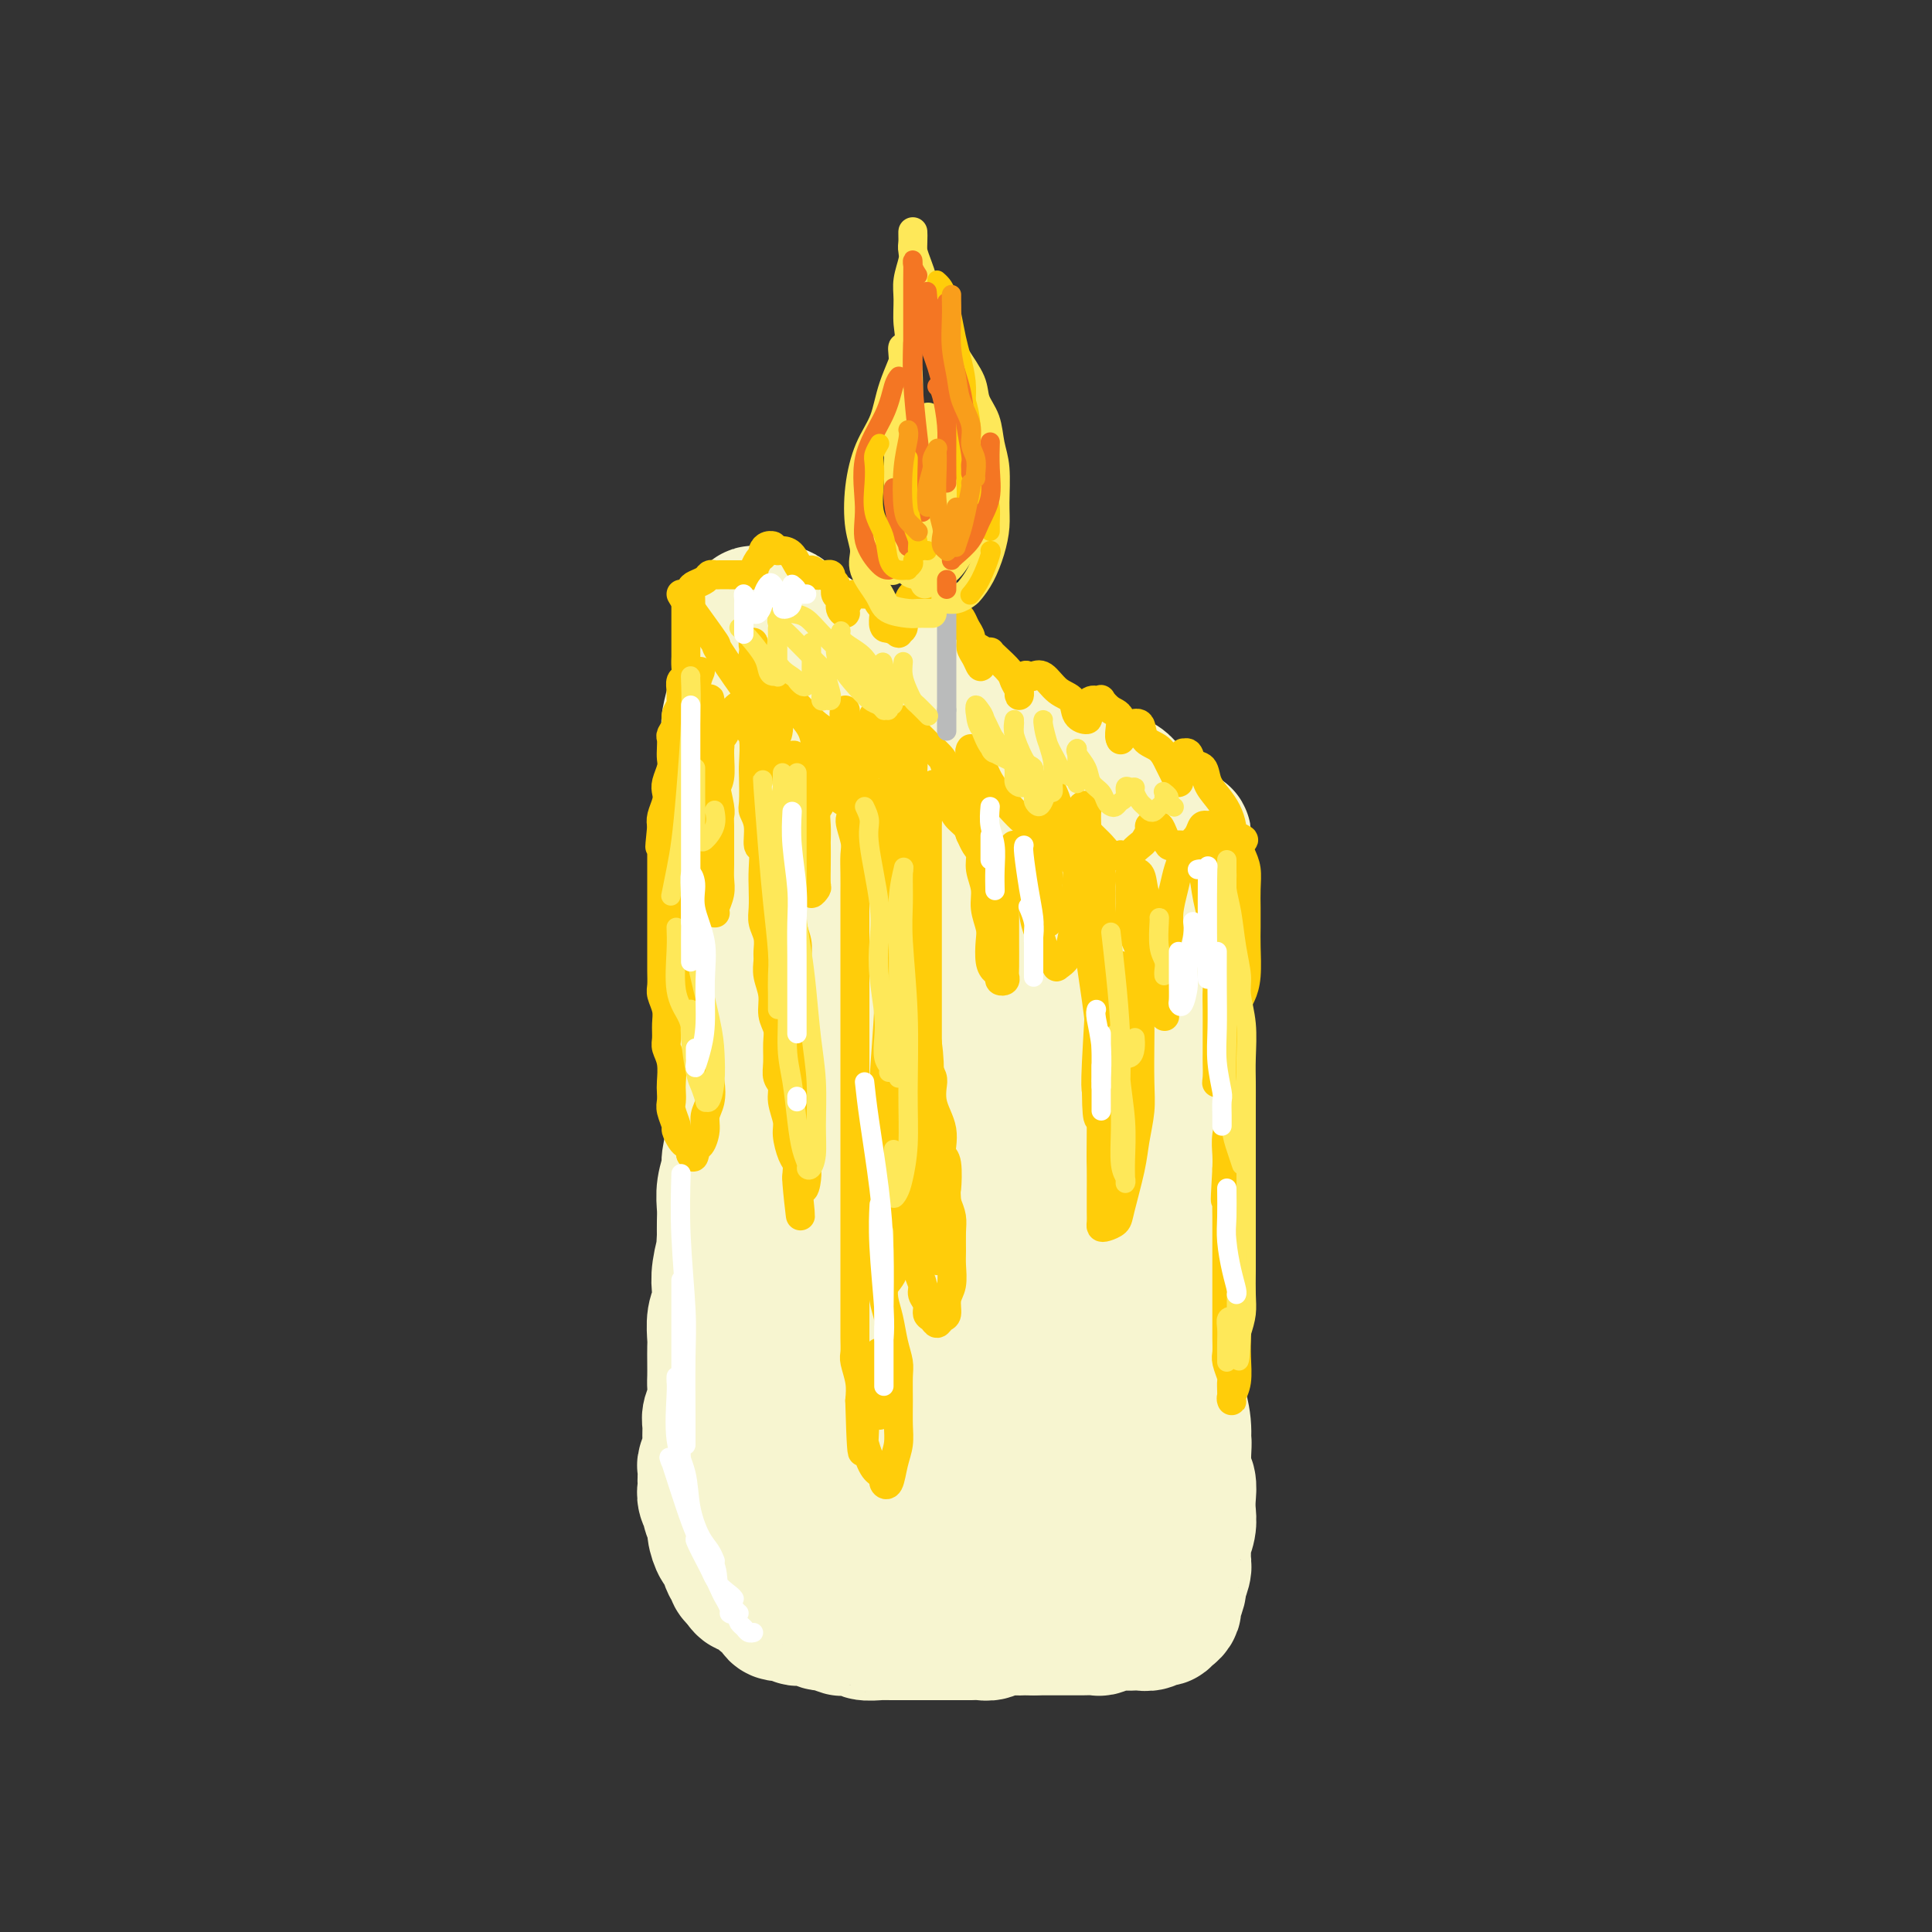 <svg viewBox='0 0 400 400' version='1.1' xmlns='http://www.w3.org/2000/svg' xmlns:xlink='http://www.w3.org/1999/xlink'><rect x="0" y="0" width="400" height="400" fill="#333333" stroke="none"/><g fill='none' stroke='rgb(247,245,208)' stroke-width='28' stroke-linecap='round' stroke-linejoin='round'><path d='M151,162c0.000,0.325 0.000,0.649 0,1c-0.000,0.351 -0.001,0.727 0,1c0.001,0.273 0.004,0.443 0,1c-0.004,0.557 -0.015,1.502 0,2c0.015,0.498 0.057,0.549 0,1c-0.057,0.451 -0.211,1.302 0,2c0.211,0.698 0.789,1.244 1,2c0.211,0.756 0.057,1.722 0,3c-0.057,1.278 -0.015,2.867 0,4c0.015,1.133 0.004,1.811 0,3c-0.004,1.189 -0.001,2.890 0,4c0.001,1.110 -0.001,1.631 0,3c0.001,1.369 0.004,3.587 0,5c-0.004,1.413 -0.015,2.022 0,3c0.015,0.978 0.058,2.324 0,4c-0.058,1.676 -0.215,3.683 0,5c0.215,1.317 0.804,1.944 1,3c0.196,1.056 0.000,2.539 0,4c-0.000,1.461 0.196,2.898 0,4c-0.196,1.102 -0.783,1.867 -1,3c-0.217,1.133 -0.062,2.633 0,4c0.062,1.367 0.032,2.602 0,4c-0.032,1.398 -0.065,2.961 0,4c0.065,1.039 0.228,1.555 0,3c-0.228,1.445 -0.846,3.818 -1,5c-0.154,1.182 0.155,1.173 0,2c-0.155,0.827 -0.773,2.490 -1,4c-0.227,1.510 -0.061,2.868 0,4c0.061,1.132 0.017,2.038 0,3c-0.017,0.962 -0.009,1.981 0,3'/><path d='M150,256c-0.405,6.524 0.084,3.335 0,3c-0.084,-0.335 -0.740,2.183 -1,4c-0.260,1.817 -0.122,2.933 0,4c0.122,1.067 0.229,2.084 0,3c-0.229,0.916 -0.793,1.730 -1,3c-0.207,1.270 -0.056,2.997 0,4c0.056,1.003 0.016,1.283 0,2c-0.016,0.717 -0.008,1.873 0,3c0.008,1.127 0.016,2.226 0,3c-0.016,0.774 -0.057,1.223 0,2c0.057,0.777 0.212,1.884 0,3c-0.212,1.116 -0.793,2.243 -1,3c-0.207,0.757 -0.041,1.143 0,2c0.041,0.857 -0.041,2.184 0,3c0.041,0.816 0.207,1.122 0,2c-0.207,0.878 -0.787,2.329 -1,3c-0.213,0.671 -0.058,0.564 0,1c0.058,0.436 0.020,1.416 0,2c-0.020,0.584 -0.020,0.771 0,1c0.020,0.229 0.062,0.498 0,1c-0.062,0.502 -0.228,1.235 0,2c0.228,0.765 0.849,1.561 1,2c0.151,0.439 -0.167,0.521 0,1c0.167,0.479 0.818,1.354 1,2c0.182,0.646 -0.105,1.062 0,2c0.105,0.938 0.602,2.398 1,3c0.398,0.602 0.698,0.346 1,1c0.302,0.654 0.607,2.216 1,3c0.393,0.784 0.875,0.788 1,1c0.125,0.212 -0.107,0.632 0,1c0.107,0.368 0.554,0.684 1,1'/><path d='M153,327c1.510,2.808 1.785,1.328 2,1c0.215,-0.328 0.370,0.494 1,1c0.630,0.506 1.735,0.695 2,1c0.265,0.305 -0.308,0.727 0,1c0.308,0.273 1.499,0.398 2,1c0.501,0.602 0.313,1.682 1,2c0.687,0.318 2.248,-0.126 3,0c0.752,0.126 0.696,0.822 1,1c0.304,0.178 0.968,-0.162 2,0c1.032,0.162 2.431,0.827 3,1c0.569,0.173 0.307,-0.146 1,0c0.693,0.146 2.340,0.757 3,1c0.660,0.243 0.333,0.118 1,0c0.667,-0.118 2.327,-0.228 3,0c0.673,0.228 0.358,0.793 1,1c0.642,0.207 2.241,0.055 3,0c0.759,-0.055 0.678,-0.015 1,0c0.322,0.015 1.049,0.004 2,0c0.951,-0.004 2.128,-0.001 3,0c0.872,0.001 1.441,0.000 2,0c0.559,-0.000 1.108,0.000 2,0c0.892,-0.000 2.126,-0.000 3,0c0.874,0.000 1.389,0.001 2,0c0.611,-0.001 1.317,-0.004 2,0c0.683,0.004 1.341,0.015 2,0c0.659,-0.015 1.317,-0.057 2,0c0.683,0.057 1.390,0.211 2,0c0.610,-0.211 1.122,-0.789 2,-1c0.878,-0.211 2.121,-0.057 3,0c0.879,0.057 1.394,0.016 2,0c0.606,-0.016 1.303,-0.008 2,0'/><path d='M214,337c6.462,0.000 2.618,0.000 2,0c-0.618,-0.000 1.989,-0.000 3,0c1.011,0.000 0.426,0.001 1,0c0.574,-0.001 2.307,-0.004 3,0c0.693,0.004 0.345,0.015 1,0c0.655,-0.015 2.312,-0.057 3,0c0.688,0.057 0.407,0.211 1,0c0.593,-0.211 2.061,-0.788 3,-1c0.939,-0.212 1.351,-0.061 2,0c0.649,0.061 1.536,0.030 2,0c0.464,-0.030 0.507,-0.060 1,0c0.493,0.060 1.438,0.208 2,0c0.562,-0.208 0.742,-0.773 1,-1c0.258,-0.227 0.595,-0.117 1,0c0.405,0.117 0.878,0.241 1,0c0.122,-0.241 -0.107,-0.846 0,-1c0.107,-0.154 0.549,0.144 1,0c0.451,-0.144 0.909,-0.728 1,-1c0.091,-0.272 -0.186,-0.231 0,-1c0.186,-0.769 0.835,-2.346 1,-3c0.165,-0.654 -0.153,-0.383 0,-1c0.153,-0.617 0.777,-2.122 1,-3c0.223,-0.878 0.046,-1.130 0,-2c-0.046,-0.870 0.040,-2.357 0,-3c-0.040,-0.643 -0.206,-0.441 0,-1c0.206,-0.559 0.784,-1.878 1,-3c0.216,-1.122 0.072,-2.046 0,-3c-0.072,-0.954 -0.071,-1.936 0,-3c0.071,-1.064 0.211,-2.210 0,-3c-0.211,-0.790 -0.775,-1.226 -1,-2c-0.225,-0.774 -0.113,-1.887 0,-3'/><path d='M245,302c0.293,-5.308 0.026,-3.078 0,-3c-0.026,0.078 0.190,-1.997 0,-4c-0.190,-2.003 -0.787,-3.934 -1,-5c-0.213,-1.066 -0.043,-1.268 0,-2c0.043,-0.732 -0.041,-1.994 0,-3c0.041,-1.006 0.207,-1.757 0,-3c-0.207,-1.243 -0.788,-2.980 -1,-4c-0.212,-1.020 -0.057,-1.325 0,-2c0.057,-0.675 0.015,-1.722 0,-3c-0.015,-1.278 -0.004,-2.788 0,-4c0.004,-1.212 0.001,-2.126 0,-3c-0.001,-0.874 -0.001,-1.707 0,-3c0.001,-1.293 0.004,-3.044 0,-4c-0.004,-0.956 -0.015,-1.116 0,-2c0.015,-0.884 0.057,-2.492 0,-4c-0.057,-1.508 -0.211,-2.917 0,-4c0.211,-1.083 0.789,-1.840 1,-3c0.211,-1.160 0.057,-2.722 0,-4c-0.057,-1.278 -0.015,-2.271 0,-3c0.015,-0.729 0.004,-1.195 0,-2c-0.004,-0.805 -0.001,-1.948 0,-3c0.001,-1.052 0.000,-2.013 0,-3c-0.000,-0.987 -0.000,-2.001 0,-3c0.000,-0.999 0.000,-1.983 0,-3c-0.000,-1.017 -0.000,-2.067 0,-3c0.000,-0.933 0.000,-1.747 0,-3c-0.000,-1.253 -0.000,-2.943 0,-4c0.000,-1.057 0.000,-1.479 0,-2c-0.000,-0.521 -0.000,-1.140 0,-2c0.000,-0.860 0.000,-1.960 0,-3c-0.000,-1.040 -0.000,-2.020 0,-3'/><path d='M244,205c0.072,-15.319 0.751,-5.116 1,-2c0.249,3.116 0.067,-0.856 0,-3c-0.067,-2.144 -0.018,-2.460 0,-3c0.018,-0.540 0.005,-1.303 0,-2c-0.005,-0.697 -0.001,-1.329 0,-2c0.001,-0.671 0.000,-1.382 0,-2c-0.000,-0.618 -0.000,-1.144 0,-2c0.000,-0.856 0.000,-2.042 0,-3c-0.000,-0.958 -0.000,-1.689 0,-2c0.000,-0.311 0.000,-0.202 0,-1c-0.000,-0.798 0.000,-2.504 0,-3c-0.000,-0.496 -0.000,0.217 0,0c0.000,-0.217 0.000,-1.364 0,-2c-0.000,-0.636 -0.000,-0.762 0,-1c0.000,-0.238 0.001,-0.590 0,-1c-0.001,-0.410 -0.003,-0.879 0,-1c0.003,-0.121 0.012,0.107 0,0c-0.012,-0.107 -0.045,-0.549 0,-1c0.045,-0.451 0.167,-0.909 0,-1c-0.167,-0.091 -0.625,0.187 -1,0c-0.375,-0.187 -0.668,-0.838 -1,-1c-0.332,-0.162 -0.704,0.164 -1,0c-0.296,-0.164 -0.516,-0.817 -1,-1c-0.484,-0.183 -1.232,0.106 -2,0c-0.768,-0.106 -1.556,-0.606 -2,-1c-0.444,-0.394 -0.543,-0.683 -1,-1c-0.457,-0.317 -1.274,-0.662 -2,-1c-0.726,-0.338 -1.363,-0.669 -2,-1'/><path d='M232,167c-2.671,-0.974 -2.847,0.090 -3,0c-0.153,-0.090 -0.283,-1.333 -1,-2c-0.717,-0.667 -2.023,-0.756 -3,-1c-0.977,-0.244 -1.627,-0.642 -2,-1c-0.373,-0.358 -0.471,-0.674 -1,-1c-0.529,-0.326 -1.489,-0.661 -2,-1c-0.511,-0.339 -0.574,-0.681 -1,-1c-0.426,-0.319 -1.217,-0.614 -2,-1c-0.783,-0.386 -1.560,-0.863 -2,-1c-0.440,-0.137 -0.544,0.064 -1,0c-0.456,-0.064 -1.263,-0.395 -2,-1c-0.737,-0.605 -1.405,-1.486 -2,-2c-0.595,-0.514 -1.117,-0.663 -2,-1c-0.883,-0.337 -2.129,-0.864 -3,-1c-0.871,-0.136 -1.369,0.117 -2,0c-0.631,-0.117 -1.394,-0.605 -2,-1c-0.606,-0.395 -1.055,-0.697 -2,-1c-0.945,-0.303 -2.388,-0.606 -3,-1c-0.612,-0.394 -0.395,-0.879 -1,-1c-0.605,-0.121 -2.034,0.122 -3,0c-0.966,-0.122 -1.470,-0.610 -2,-1c-0.530,-0.390 -1.085,-0.683 -2,-1c-0.915,-0.317 -2.189,-0.659 -3,-1c-0.811,-0.341 -1.158,-0.683 -2,-1c-0.842,-0.317 -2.179,-0.611 -3,-1c-0.821,-0.389 -1.124,-0.875 -2,-1c-0.876,-0.125 -2.323,0.110 -3,0c-0.677,-0.110 -0.584,-0.566 -1,-1c-0.416,-0.434 -1.343,-0.848 -2,-1c-0.657,-0.152 -1.045,-0.044 -2,0c-0.955,0.044 -2.478,0.022 -4,0'/><path d='M166,141c-6.104,-1.860 -1.864,-0.509 -1,0c0.864,0.509 -1.646,0.177 -3,0c-1.354,-0.177 -1.550,-0.200 -2,0c-0.450,0.200 -1.153,0.624 -2,1c-0.847,0.376 -1.839,0.703 -2,1c-0.161,0.297 0.507,0.562 0,1c-0.507,0.438 -2.189,1.047 -3,1c-0.811,-0.047 -0.750,-0.751 -1,0c-0.250,0.751 -0.811,2.958 -1,4c-0.189,1.042 -0.005,0.920 0,1c0.005,0.080 -0.169,0.361 0,1c0.169,0.639 0.680,1.635 1,2c0.320,0.365 0.449,0.098 1,0c0.551,-0.098 1.524,-0.026 2,0c0.476,0.026 0.456,0.007 1,0c0.544,-0.007 1.652,-0.003 2,0c0.348,0.003 -0.064,0.004 0,0c0.064,-0.004 0.605,-0.012 1,0c0.395,0.012 0.645,0.044 1,0c0.355,-0.044 0.816,-0.163 1,0c0.184,0.163 0.091,0.607 0,1c-0.091,0.393 -0.179,0.734 0,1c0.179,0.266 0.625,0.456 1,1c0.375,0.544 0.679,1.441 1,2c0.321,0.559 0.661,0.779 1,1'/><path d='M164,159c0.630,1.435 0.704,2.021 1,3c0.296,0.979 0.814,2.349 1,4c0.186,1.651 0.039,3.582 0,5c-0.039,1.418 0.030,2.322 0,6c-0.030,3.678 -0.160,10.130 0,14c0.160,3.870 0.610,5.159 1,8c0.390,2.841 0.720,7.233 1,10c0.280,2.767 0.511,3.910 1,6c0.489,2.090 1.235,5.128 2,7c0.765,1.872 1.547,2.578 2,3c0.453,0.422 0.576,0.561 1,1c0.424,0.439 1.149,1.177 2,0c0.851,-1.177 1.829,-4.268 3,-8c1.171,-3.732 2.535,-8.104 3,-12c0.465,-3.896 0.031,-7.315 0,-13c-0.031,-5.685 0.340,-13.637 0,-18c-0.340,-4.363 -1.391,-5.139 -2,-7c-0.609,-1.861 -0.776,-4.807 -1,-6c-0.224,-1.193 -0.505,-0.633 -1,-1c-0.495,-0.367 -1.203,-1.660 -2,0c-0.797,1.660 -1.681,6.274 -2,12c-0.319,5.726 -0.073,12.565 0,20c0.073,7.435 -0.027,15.465 0,25c0.027,9.535 0.181,20.576 1,29c0.819,8.424 2.302,14.232 3,19c0.698,4.768 0.610,8.495 1,11c0.390,2.505 1.256,3.787 2,5c0.744,1.213 1.364,2.356 2,3c0.636,0.644 1.287,0.789 2,0c0.713,-0.789 1.490,-2.511 3,-7c1.510,-4.489 3.755,-11.744 6,-19'/><path d='M194,259c2.508,-7.150 3.279,-12.026 4,-18c0.721,-5.974 1.392,-13.048 2,-21c0.608,-7.952 1.151,-16.783 1,-23c-0.151,-6.217 -0.997,-9.822 -2,-12c-1.003,-2.178 -2.162,-2.930 -3,-4c-0.838,-1.070 -1.353,-2.457 -4,1c-2.647,3.457 -7.426,11.759 -11,20c-3.574,8.241 -5.943,16.422 -8,26c-2.057,9.578 -3.802,20.552 -5,31c-1.198,10.448 -1.849,20.368 -2,28c-0.151,7.632 0.198,12.975 1,16c0.802,3.025 2.057,3.733 3,5c0.943,1.267 1.573,3.093 3,4c1.427,0.907 3.650,0.895 6,0c2.350,-0.895 4.827,-2.675 7,-6c2.173,-3.325 4.042,-8.196 6,-15c1.958,-6.804 4.006,-15.540 5,-23c0.994,-7.460 0.936,-13.642 0,-18c-0.936,-4.358 -2.748,-6.890 -4,-9c-1.252,-2.110 -1.944,-3.797 -5,-4c-3.056,-0.203 -8.475,1.080 -12,5c-3.525,3.920 -5.157,10.478 -7,17c-1.843,6.522 -3.898,13.009 -5,20c-1.102,6.991 -1.252,14.486 -1,19c0.252,4.514 0.907,6.048 2,7c1.093,0.952 2.626,1.322 5,2c2.374,0.678 5.589,1.665 9,1c3.411,-0.665 7.017,-2.982 10,-5c2.983,-2.018 5.341,-3.736 8,-7c2.659,-3.264 5.617,-8.076 7,-13c1.383,-4.924 1.192,-9.962 1,-15'/><path d='M205,268c-0.278,-5.192 -1.471,-10.672 -3,-14c-1.529,-3.328 -3.392,-4.505 -5,-5c-1.608,-0.495 -2.962,-0.310 -5,2c-2.038,2.310 -4.760,6.744 -7,14c-2.240,7.256 -3.999,17.332 -5,25c-1.001,7.668 -1.246,12.927 -1,17c0.246,4.073 0.982,6.959 2,9c1.018,2.041 2.319,3.237 4,4c1.681,0.763 3.742,1.094 6,1c2.258,-0.094 4.711,-0.614 8,-3c3.289,-2.386 7.412,-6.638 10,-11c2.588,-4.362 3.641,-8.832 5,-14c1.359,-5.168 3.023,-11.033 4,-19c0.977,-7.967 1.265,-18.036 1,-26c-0.265,-7.964 -1.083,-13.824 -2,-20c-0.917,-6.176 -1.933,-12.668 -3,-18c-1.067,-5.332 -2.184,-9.505 -3,-13c-0.816,-3.495 -1.330,-6.314 -2,-8c-0.670,-1.686 -1.494,-2.241 -2,-3c-0.506,-0.759 -0.693,-1.724 -1,-2c-0.307,-0.276 -0.735,0.136 -1,0c-0.265,-0.136 -0.366,-0.820 0,-1c0.366,-0.180 1.199,0.146 2,0c0.801,-0.146 1.571,-0.763 2,-1c0.429,-0.237 0.518,-0.094 1,0c0.482,0.094 1.356,0.139 2,0c0.644,-0.139 1.058,-0.460 2,0c0.942,0.460 2.412,1.703 4,4c1.588,2.297 3.294,5.649 5,9'/><path d='M223,195c2.275,4.966 2.463,10.880 3,16c0.537,5.120 1.422,9.445 2,13c0.578,3.555 0.850,6.341 1,11c0.150,4.659 0.179,11.193 0,15c-0.179,3.807 -0.565,4.889 -1,8c-0.435,3.111 -0.919,8.251 -2,13c-1.081,4.749 -2.758,9.107 -4,13c-1.242,3.893 -2.049,7.322 -3,10c-0.951,2.678 -2.046,4.605 -3,7c-0.954,2.395 -1.767,5.256 -2,8c-0.233,2.744 0.115,5.370 0,7c-0.115,1.630 -0.692,2.264 0,3c0.692,0.736 2.654,1.575 4,2c1.346,0.425 2.077,0.436 3,0c0.923,-0.436 2.040,-1.321 4,-4c1.960,-2.679 4.764,-7.154 6,-11c1.236,-3.846 0.904,-7.065 1,-12c0.096,-4.935 0.620,-11.587 0,-17c-0.620,-5.413 -2.383,-9.589 -4,-12c-1.617,-2.411 -3.088,-3.059 -4,-4c-0.912,-0.941 -1.265,-2.175 -3,-1c-1.735,1.175 -4.852,4.759 -7,8c-2.148,3.241 -3.325,6.138 -4,9c-0.675,2.862 -0.846,5.688 -1,8c-0.154,2.312 -0.292,4.109 0,6c0.292,1.891 1.014,3.874 2,5c0.986,1.126 2.237,1.393 3,2c0.763,0.607 1.040,1.555 2,1c0.960,-0.555 2.605,-2.611 4,-5c1.395,-2.389 2.542,-5.111 3,-9c0.458,-3.889 0.229,-8.944 0,-14'/><path d='M223,271c0.114,-6.200 -1.101,-10.200 -3,-16c-1.899,-5.800 -4.482,-13.401 -6,-18c-1.518,-4.599 -1.970,-6.196 -3,-8c-1.030,-1.804 -2.639,-3.816 -4,-6c-1.361,-2.184 -2.476,-4.542 -4,-7c-1.524,-2.458 -3.458,-5.018 -5,-7c-1.542,-1.982 -2.691,-3.387 -4,-5c-1.309,-1.613 -2.778,-3.436 -4,-5c-1.222,-1.564 -2.197,-2.871 -3,-4c-0.803,-1.129 -1.434,-2.081 -2,-3c-0.566,-0.919 -1.069,-1.804 -2,-3c-0.931,-1.196 -2.292,-2.701 -3,-4c-0.708,-1.299 -0.764,-2.390 -1,-3c-0.236,-0.610 -0.652,-0.737 -1,-2c-0.348,-1.263 -0.629,-3.660 -1,-5c-0.371,-1.340 -0.831,-1.621 -1,-2c-0.169,-0.379 -0.047,-0.856 0,-2c0.047,-1.144 0.019,-2.957 0,-4c-0.019,-1.043 -0.028,-1.317 0,-2c0.028,-0.683 0.094,-1.776 0,-3c-0.094,-1.224 -0.349,-2.579 0,-4c0.349,-1.421 1.301,-2.909 2,-4c0.699,-1.091 1.143,-1.784 2,-3c0.857,-1.216 2.126,-2.956 3,-4c0.874,-1.044 1.352,-1.391 2,-2c0.648,-0.609 1.467,-1.479 2,-2c0.533,-0.521 0.781,-0.692 1,-1c0.219,-0.308 0.409,-0.753 1,-1c0.591,-0.247 1.582,-0.297 2,0c0.418,0.297 0.262,0.942 1,2c0.738,1.058 2.369,2.529 4,4'/><path d='M196,147c1.363,1.695 1.269,2.933 2,4c0.731,1.067 2.286,1.962 3,3c0.714,1.038 0.588,2.220 1,3c0.412,0.780 1.364,1.157 2,2c0.636,0.843 0.957,2.151 1,3c0.043,0.849 -0.192,1.239 0,2c0.192,0.761 0.810,1.892 1,3c0.190,1.108 -0.048,2.191 0,3c0.048,0.809 0.383,1.342 1,2c0.617,0.658 1.515,1.439 2,2c0.485,0.561 0.558,0.901 1,1c0.442,0.099 1.252,-0.044 2,0c0.748,0.044 1.434,0.274 2,0c0.566,-0.274 1.012,-1.052 2,-2c0.988,-0.948 2.516,-2.064 3,-3c0.484,-0.936 -0.077,-1.690 0,-3c0.077,-1.310 0.793,-3.175 1,-4c0.207,-0.825 -0.093,-0.610 0,-1c0.093,-0.390 0.580,-1.383 1,-2c0.420,-0.617 0.774,-0.857 1,-1c0.226,-0.143 0.325,-0.191 1,0c0.675,0.191 1.926,0.619 3,1c1.074,0.381 1.970,0.716 3,1c1.030,0.284 2.193,0.519 3,1c0.807,0.481 1.259,1.210 2,2c0.741,0.790 1.770,1.643 2,2c0.230,0.357 -0.340,0.219 0,1c0.340,0.781 1.592,2.479 2,4c0.408,1.521 -0.026,2.863 0,4c0.026,1.137 0.513,2.068 1,3'/><path d='M239,178c0.630,2.803 0.705,3.812 1,5c0.295,1.188 0.810,2.556 1,4c0.190,1.444 0.056,2.965 0,4c-0.056,1.035 -0.033,1.584 0,2c0.033,0.416 0.076,0.700 0,1c-0.076,0.300 -0.272,0.616 0,1c0.272,0.384 1.011,0.836 1,1c-0.011,0.164 -0.773,0.040 -1,0c-0.227,-0.040 0.080,0.004 0,0c-0.080,-0.004 -0.547,-0.056 -1,0c-0.453,0.056 -0.891,0.222 -1,0c-0.109,-0.222 0.111,-0.830 0,-1c-0.111,-0.170 -0.554,0.099 -1,0c-0.446,-0.099 -0.897,-0.566 -2,-1c-1.103,-0.434 -2.860,-0.834 -4,-1c-1.140,-0.166 -1.664,-0.097 -3,0c-1.336,0.097 -3.485,0.224 -5,0c-1.515,-0.224 -2.395,-0.799 -4,-1c-1.605,-0.201 -3.934,-0.030 -6,0c-2.066,0.030 -3.867,-0.082 -6,0c-2.133,0.082 -4.598,0.357 -7,0c-2.402,-0.357 -4.743,-1.346 -7,-2c-2.257,-0.654 -4.431,-0.974 -6,-1c-1.569,-0.026 -2.534,0.242 -4,0c-1.466,-0.242 -3.434,-0.993 -5,-2c-1.566,-1.007 -2.729,-2.271 -4,-3c-1.271,-0.729 -2.649,-0.923 -4,-2c-1.351,-1.077 -2.676,-3.039 -4,-5'/><path d='M167,177c-2.906,-2.087 -1.672,-1.303 -2,-2c-0.328,-0.697 -2.217,-2.875 -3,-4c-0.783,-1.125 -0.461,-1.197 -1,-4c-0.539,-2.803 -1.938,-8.337 -3,-11c-1.062,-2.663 -1.787,-2.456 -2,-3c-0.213,-0.544 0.087,-1.839 0,-3c-0.087,-1.161 -0.559,-2.187 -1,-3c-0.441,-0.813 -0.850,-1.411 -1,-2c-0.150,-0.589 -0.040,-1.169 0,-2c0.040,-0.831 0.010,-1.914 0,-3c-0.010,-1.086 -0.000,-2.174 0,-3c0.000,-0.826 -0.010,-1.391 0,-2c0.010,-0.609 0.039,-1.263 0,-2c-0.039,-0.737 -0.147,-1.557 0,-2c0.147,-0.443 0.548,-0.510 1,-1c0.452,-0.490 0.953,-1.402 1,-2c0.047,-0.598 -0.362,-0.882 0,-1c0.362,-0.118 1.495,-0.070 2,0c0.505,0.070 0.382,0.161 1,0c0.618,-0.161 1.976,-0.576 3,0c1.024,0.576 1.713,2.142 3,3c1.287,0.858 3.172,1.009 4,2c0.828,0.991 0.600,2.823 1,4c0.400,1.177 1.427,1.700 2,3c0.573,1.300 0.692,3.376 1,5c0.308,1.624 0.804,2.796 1,4c0.196,1.204 0.091,2.439 0,4c-0.091,1.561 -0.169,3.446 0,5c0.169,1.554 0.584,2.777 1,4'/><path d='M175,161c1.429,5.262 2.000,3.917 3,5c1.000,1.083 2.429,4.595 3,6c0.571,1.405 0.286,0.702 0,0'/></g>
<g fill='none' stroke='rgb(255,205,10)' stroke-width='6' stroke-linecap='round' stroke-linejoin='round'><path d='M142,124c0.000,0.341 0.000,0.683 0,1c-0.000,0.317 -0.000,0.610 0,1c0.000,0.390 0.000,0.878 0,1c-0.000,0.122 -0.000,-0.123 0,0c0.000,0.123 0.000,0.613 0,1c-0.000,0.387 -0.000,0.671 0,1c0.000,0.329 0.000,0.703 0,1c-0.000,0.297 -0.000,0.516 0,1c0.000,0.484 0.001,1.233 0,2c-0.001,0.767 -0.004,1.553 0,2c0.004,0.447 0.015,0.556 0,1c-0.015,0.444 -0.057,1.222 0,2c0.057,0.778 0.212,1.556 0,2c-0.212,0.444 -0.793,0.556 -1,1c-0.207,0.444 -0.040,1.221 0,2c0.040,0.779 -0.046,1.561 0,2c0.046,0.439 0.222,0.537 0,1c-0.222,0.463 -0.844,1.293 -1,2c-0.156,0.707 0.154,1.292 0,2c-0.154,0.708 -0.772,1.540 -1,2c-0.228,0.460 -0.065,0.550 0,1c0.065,0.450 0.031,1.262 0,2c-0.031,0.738 -0.060,1.404 0,2c0.060,0.596 0.209,1.122 0,2c-0.209,0.878 -0.774,2.108 -1,3c-0.226,0.892 -0.112,1.445 0,2c0.112,0.555 0.222,1.111 0,2c-0.222,0.889 -0.778,2.111 -1,3c-0.222,0.889 -0.111,1.444 0,2'/><path d='M137,171c-0.774,7.624 -0.207,3.184 0,2c0.207,-1.184 0.056,0.889 0,2c-0.056,1.111 -0.015,1.260 0,2c0.015,0.740 0.004,2.071 0,3c-0.004,0.929 -0.001,1.457 0,2c0.001,0.543 0.000,1.103 0,2c-0.000,0.897 -0.000,2.131 0,3c0.000,0.869 0.000,1.373 0,2c-0.000,0.627 -0.000,1.378 0,2c0.000,0.622 0.000,1.115 0,2c-0.000,0.885 -0.001,2.162 0,3c0.001,0.838 0.004,1.239 0,2c-0.004,0.761 -0.015,1.883 0,3c0.015,1.117 0.057,2.228 0,3c-0.057,0.772 -0.212,1.203 0,2c0.212,0.797 0.793,1.958 1,3c0.207,1.042 0.041,1.963 0,3c-0.041,1.037 0.041,2.189 0,3c-0.041,0.811 -0.207,1.281 0,2c0.207,0.719 0.786,1.686 1,3c0.214,1.314 0.061,2.976 0,4c-0.061,1.024 -0.031,1.411 0,2c0.031,0.589 0.064,1.380 0,2c-0.064,0.620 -0.225,1.069 0,2c0.225,0.931 0.834,2.343 1,3c0.166,0.657 -0.113,0.558 0,1c0.113,0.442 0.619,1.425 1,2c0.381,0.575 0.638,0.742 1,1c0.362,0.258 0.828,0.608 1,1c0.172,0.392 0.049,0.826 0,1c-0.049,0.174 -0.025,0.087 0,0'/><path d='M143,239c0.802,1.498 0.807,-0.258 1,-1c0.193,-0.742 0.574,-0.470 1,-1c0.426,-0.530 0.896,-1.863 1,-3c0.104,-1.137 -0.158,-2.080 0,-3c0.158,-0.920 0.737,-1.817 1,-3c0.263,-1.183 0.210,-2.651 0,-4c-0.210,-1.349 -0.578,-2.580 -1,-4c-0.422,-1.420 -0.897,-3.029 -1,-4c-0.103,-0.971 0.165,-1.302 0,-2c-0.165,-0.698 -0.762,-1.761 -1,-3c-0.238,-1.239 -0.116,-2.652 0,-4c0.116,-1.348 0.227,-2.629 0,-4c-0.227,-1.371 -0.793,-2.832 -1,-4c-0.207,-1.168 -0.054,-2.043 0,-3c0.054,-0.957 0.011,-1.994 0,-3c-0.011,-1.006 0.011,-1.979 0,-3c-0.011,-1.021 -0.056,-2.089 0,-3c0.056,-0.911 0.211,-1.664 0,-3c-0.211,-1.336 -0.789,-3.253 -1,-5c-0.211,-1.747 -0.056,-3.323 0,-4c0.056,-0.677 0.014,-0.456 0,-1c-0.014,-0.544 -0.000,-1.852 0,-3c0.000,-1.148 -0.014,-2.134 0,-3c0.014,-0.866 0.056,-1.610 0,-2c-0.056,-0.390 -0.211,-0.424 0,-1c0.211,-0.576 0.788,-1.694 1,-2c0.212,-0.306 0.061,0.198 0,1c-0.061,0.802 -0.030,1.901 0,3'/><path d='M143,167c-0.441,-8.724 0.456,-0.035 1,4c0.544,4.035 0.733,3.417 1,4c0.267,0.583 0.611,2.366 1,4c0.389,1.634 0.822,3.117 1,4c0.178,0.883 0.101,1.165 0,2c-0.101,0.835 -0.224,2.222 0,3c0.224,0.778 0.796,0.946 1,1c0.204,0.054 0.041,-0.005 0,0c-0.041,0.005 0.042,0.074 0,0c-0.042,-0.074 -0.207,-0.290 0,-1c0.207,-0.710 0.788,-1.912 1,-3c0.212,-1.088 0.057,-2.060 0,-3c-0.057,-0.940 -0.014,-1.848 0,-3c0.014,-1.152 -0.000,-2.546 0,-4c0.000,-1.454 0.014,-2.966 0,-4c-0.014,-1.034 -0.057,-1.588 0,-2c0.057,-0.412 0.216,-0.680 0,-2c-0.216,-1.320 -0.805,-3.692 -1,-5c-0.195,-1.308 0.003,-1.553 0,-2c-0.003,-0.447 -0.208,-1.097 0,-2c0.208,-0.903 0.830,-2.059 1,-3c0.170,-0.941 -0.113,-1.667 0,-2c0.113,-0.333 0.622,-0.275 1,-1c0.378,-0.725 0.626,-2.235 1,-3c0.374,-0.765 0.874,-0.785 1,-1c0.126,-0.215 -0.121,-0.625 0,-1c0.121,-0.375 0.609,-0.716 1,-1c0.391,-0.284 0.683,-0.510 1,0c0.317,0.510 0.658,1.755 1,3'/><path d='M155,149c0.249,0.869 -0.129,1.543 0,2c0.129,0.457 0.766,0.699 1,2c0.234,1.301 0.067,3.662 0,5c-0.067,1.338 -0.033,1.652 0,3c0.033,1.348 0.065,3.731 0,5c-0.065,1.269 -0.228,1.424 0,2c0.228,0.576 0.846,1.574 1,3c0.154,1.426 -0.154,3.281 0,4c0.154,0.719 0.772,0.303 1,1c0.228,0.697 0.065,2.507 0,4c-0.065,1.493 -0.032,2.669 0,4c0.032,1.331 0.061,2.817 0,4c-0.061,1.183 -0.214,2.062 0,3c0.214,0.938 0.793,1.934 1,3c0.207,1.066 0.040,2.204 0,3c-0.040,0.796 0.046,1.252 0,2c-0.046,0.748 -0.223,1.788 0,3c0.223,1.212 0.845,2.596 1,4c0.155,1.404 -0.156,2.827 0,4c0.156,1.173 0.778,2.095 1,3c0.222,0.905 0.044,1.791 0,3c-0.044,1.209 0.045,2.740 0,4c-0.045,1.260 -0.223,2.251 0,3c0.223,0.749 0.847,1.258 1,2c0.153,0.742 -0.165,1.717 0,3c0.165,1.283 0.815,2.872 1,4c0.185,1.128 -0.094,1.794 0,3c0.094,1.206 0.561,2.952 1,4c0.439,1.048 0.849,1.397 1,2c0.151,0.603 0.043,1.458 0,2c-0.043,0.542 -0.022,0.771 0,1'/><path d='M165,244c1.503,14.838 0.259,4.432 0,1c-0.259,-3.432 0.466,0.109 1,1c0.534,0.891 0.875,-0.868 1,-2c0.125,-1.132 0.033,-1.637 0,-2c-0.033,-0.363 -0.008,-0.586 0,-2c0.008,-1.414 -0.001,-4.020 0,-6c0.001,-1.980 0.010,-3.334 0,-5c-0.010,-1.666 -0.041,-3.644 0,-5c0.041,-1.356 0.154,-2.092 0,-4c-0.154,-1.908 -0.576,-4.989 -1,-7c-0.424,-2.011 -0.850,-2.952 -1,-4c-0.150,-1.048 -0.025,-2.203 0,-4c0.025,-1.797 -0.050,-4.237 0,-6c0.050,-1.763 0.224,-2.848 0,-4c-0.224,-1.152 -0.845,-2.372 -1,-4c-0.155,-1.628 0.154,-3.663 0,-5c-0.154,-1.337 -0.773,-1.976 -1,-3c-0.227,-1.024 -0.061,-2.433 0,-4c0.061,-1.567 0.016,-3.291 0,-4c-0.016,-0.709 -0.004,-0.402 0,-1c0.004,-0.598 0.001,-2.102 0,-3c-0.001,-0.898 -0.000,-1.192 0,-2c0.000,-0.808 -0.001,-2.130 0,-3c0.001,-0.870 0.003,-1.288 0,-2c-0.003,-0.712 -0.011,-1.717 0,-2c0.011,-0.283 0.041,0.154 0,0c-0.041,-0.154 -0.155,-0.901 0,-1c0.155,-0.099 0.577,0.451 1,1'/><path d='M164,162c0.083,-12.193 0.792,-1.677 1,3c0.208,4.677 -0.084,3.513 0,3c0.084,-0.513 0.545,-0.377 1,2c0.455,2.377 0.906,6.996 1,9c0.094,2.004 -0.167,1.395 0,2c0.167,0.605 0.763,2.424 1,3c0.237,0.576 0.116,-0.091 0,0c-0.116,0.091 -0.227,0.942 0,1c0.227,0.058 0.793,-0.676 1,-1c0.207,-0.324 0.056,-0.239 0,-1c-0.056,-0.761 -0.016,-2.368 0,-4c0.016,-1.632 0.008,-3.290 0,-4c-0.008,-0.710 -0.016,-0.473 0,-1c0.016,-0.527 0.057,-1.816 0,-3c-0.057,-1.184 -0.213,-2.261 0,-3c0.213,-0.739 0.793,-1.139 1,-2c0.207,-0.861 0.041,-2.182 0,-3c-0.041,-0.818 0.045,-1.133 0,-2c-0.045,-0.867 -0.220,-2.286 0,-3c0.220,-0.714 0.833,-0.722 1,-1c0.167,-0.278 -0.114,-0.826 0,-1c0.114,-0.174 0.622,0.025 1,0c0.378,-0.025 0.626,-0.275 1,0c0.374,0.275 0.873,1.074 1,2c0.127,0.926 -0.120,1.980 0,3c0.120,1.020 0.606,2.006 1,3c0.394,0.994 0.697,1.997 1,3'/><path d='M176,167c0.558,2.173 -0.047,2.107 0,3c0.047,0.893 0.745,2.745 1,4c0.255,1.255 0.068,1.914 0,3c-0.068,1.086 -0.018,2.600 0,4c0.018,1.400 0.005,2.687 0,4c-0.005,1.313 -0.001,2.651 0,4c0.001,1.349 0.000,2.709 0,4c-0.000,1.291 -0.000,2.514 0,4c0.000,1.486 0.000,3.237 0,5c-0.000,1.763 -0.000,3.539 0,5c0.000,1.461 0.000,2.609 0,4c-0.000,1.391 -0.000,3.026 0,5c0.000,1.974 0.000,4.288 0,6c-0.000,1.712 -0.000,2.821 0,4c0.000,1.179 0.000,2.428 0,4c-0.000,1.572 0.000,3.468 0,5c-0.000,1.532 -0.000,2.702 0,4c0.000,1.298 0.000,2.724 0,4c-0.000,1.276 -0.000,2.401 0,4c0.000,1.599 0.000,3.672 0,5c-0.000,1.328 -0.000,1.913 0,3c0.000,1.087 0.000,2.678 0,4c-0.000,1.322 -0.000,2.377 0,4c0.000,1.623 0.000,3.814 0,5c-0.000,1.186 -0.001,1.366 0,2c0.001,0.634 0.004,1.723 0,3c-0.004,1.277 -0.015,2.743 0,4c0.015,1.257 0.056,2.306 0,3c-0.056,0.694 -0.207,1.033 0,2c0.207,0.967 0.774,2.562 1,4c0.226,1.438 0.113,2.719 0,4'/><path d='M178,290c0.532,19.563 0.864,6.972 1,3c0.136,-3.972 0.078,0.676 0,3c-0.078,2.324 -0.175,2.324 0,3c0.175,0.676 0.620,2.026 1,3c0.380,0.974 0.693,1.571 1,2c0.307,0.429 0.607,0.692 1,1c0.393,0.308 0.880,0.663 1,1c0.120,0.337 -0.125,0.657 0,1c0.125,0.343 0.622,0.708 1,0c0.378,-0.708 0.637,-2.490 1,-4c0.363,-1.510 0.830,-2.749 1,-4c0.170,-1.251 0.042,-2.514 0,-4c-0.042,-1.486 -0.000,-3.194 0,-5c0.000,-1.806 -0.042,-3.708 0,-5c0.042,-1.292 0.169,-1.974 0,-3c-0.169,-1.026 -0.633,-2.397 -1,-4c-0.367,-1.603 -0.638,-3.439 -1,-5c-0.362,-1.561 -0.815,-2.847 -1,-4c-0.185,-1.153 -0.102,-2.174 0,-4c0.102,-1.826 0.224,-4.455 0,-6c-0.224,-1.545 -0.792,-2.004 -1,-3c-0.208,-0.996 -0.056,-2.530 0,-4c0.056,-1.470 0.015,-2.877 0,-4c-0.015,-1.123 -0.003,-1.961 0,-3c0.003,-1.039 -0.002,-2.278 0,-3c0.002,-0.722 0.011,-0.925 0,-1c-0.011,-0.075 -0.041,-0.020 0,0c0.041,0.020 0.155,0.006 0,0c-0.155,-0.006 -0.577,-0.003 -1,0'/><path d='M181,241c-0.774,-6.094 -0.208,-0.829 0,2c0.208,2.829 0.060,3.222 0,4c-0.060,0.778 -0.031,1.941 0,3c0.031,1.059 0.065,2.013 0,3c-0.065,0.987 -0.228,2.006 0,3c0.228,0.994 0.846,1.964 1,3c0.154,1.036 -0.156,2.138 0,3c0.156,0.862 0.776,1.482 1,2c0.224,0.518 0.050,0.932 0,1c-0.050,0.068 0.024,-0.209 0,0c-0.024,0.209 -0.146,0.905 0,1c0.146,0.095 0.561,-0.410 1,-1c0.439,-0.590 0.902,-1.266 1,-2c0.098,-0.734 -0.170,-1.525 0,-3c0.170,-1.475 0.777,-3.632 1,-5c0.223,-1.368 0.061,-1.945 0,-3c-0.061,-1.055 -0.020,-2.588 0,-4c0.020,-1.412 0.021,-2.702 0,-4c-0.021,-1.298 -0.062,-2.603 0,-4c0.062,-1.397 0.227,-2.887 0,-4c-0.227,-1.113 -0.845,-1.849 -1,-3c-0.155,-1.151 0.155,-2.718 0,-4c-0.155,-1.282 -0.774,-2.279 -1,-3c-0.226,-0.721 -0.061,-1.165 0,-2c0.061,-0.835 0.016,-2.061 0,-3c-0.016,-0.939 -0.004,-1.592 0,-2c0.004,-0.408 0.001,-0.571 0,-1c-0.001,-0.429 -0.000,-1.122 0,-1c0.000,0.122 0.000,1.061 0,2'/><path d='M184,219c-0.071,-5.527 0.750,-1.343 1,1c0.250,2.343 -0.073,2.847 0,4c0.073,1.153 0.541,2.956 1,4c0.459,1.044 0.908,1.327 1,2c0.092,0.673 -0.172,1.734 0,3c0.172,1.266 0.782,2.737 1,4c0.218,1.263 0.045,2.319 0,3c-0.045,0.681 0.040,0.986 0,2c-0.040,1.014 -0.203,2.737 0,4c0.203,1.263 0.773,2.067 1,3c0.227,0.933 0.112,1.996 0,3c-0.112,1.004 -0.222,1.949 0,3c0.222,1.051 0.776,2.207 1,3c0.224,0.793 0.116,1.223 0,2c-0.116,0.777 -0.242,1.900 0,3c0.242,1.100 0.852,2.178 1,3c0.148,0.822 -0.168,1.388 0,2c0.168,0.612 0.818,1.271 1,2c0.182,0.729 -0.105,1.529 0,2c0.105,0.471 0.601,0.615 1,1c0.399,0.385 0.699,1.013 1,1c0.301,-0.013 0.602,-0.668 1,-1c0.398,-0.332 0.891,-0.342 1,-1c0.109,-0.658 -0.167,-1.965 0,-3c0.167,-1.035 0.778,-1.799 1,-3c0.222,-1.201 0.057,-2.838 0,-4c-0.057,-1.162 -0.005,-1.847 0,-3c0.005,-1.153 -0.037,-2.772 0,-4c0.037,-1.228 0.153,-2.065 0,-3c-0.153,-0.935 -0.577,-1.967 -1,-3'/><path d='M196,249c-0.171,-3.033 -0.098,-2.114 0,-3c0.098,-0.886 0.220,-3.577 0,-5c-0.220,-1.423 -0.780,-1.577 -1,-2c-0.220,-0.423 -0.098,-1.114 0,-2c0.098,-0.886 0.171,-1.966 0,-3c-0.171,-1.034 -0.585,-2.021 -1,-3c-0.415,-0.979 -0.829,-1.951 -1,-3c-0.171,-1.049 -0.098,-2.176 0,-3c0.098,-0.824 0.223,-1.347 0,-2c-0.223,-0.653 -0.792,-1.436 -1,-2c-0.208,-0.564 -0.056,-0.907 0,-2c0.056,-1.093 0.015,-2.934 0,-4c-0.015,-1.066 -0.004,-1.356 0,-2c0.004,-0.644 0.001,-1.641 0,-3c-0.001,-1.359 -0.000,-3.081 0,-4c0.000,-0.919 0.000,-1.036 0,-2c-0.000,-0.964 -0.000,-2.774 0,-4c0.000,-1.226 0.000,-1.869 0,-3c-0.000,-1.131 -0.000,-2.752 0,-4c0.000,-1.248 0.000,-2.124 0,-3c-0.000,-0.876 -0.000,-1.753 0,-3c0.000,-1.247 0.000,-2.863 0,-4c-0.000,-1.137 -0.000,-1.796 0,-3c0.000,-1.204 0.000,-2.955 0,-4c-0.000,-1.045 -0.001,-1.384 0,-2c0.001,-0.616 0.004,-1.510 0,-2c-0.004,-0.490 -0.015,-0.576 0,-1c0.015,-0.424 0.056,-1.186 0,-2c-0.056,-0.814 -0.207,-1.681 0,-2c0.207,-0.319 0.774,-0.091 1,0c0.226,0.091 0.113,0.046 0,0'/><path d='M193,167c0.333,-8.583 0.666,-3.040 1,-1c0.334,2.040 0.671,0.577 1,0c0.329,-0.577 0.652,-0.268 1,0c0.348,0.268 0.723,0.495 1,1c0.277,0.505 0.457,1.290 1,2c0.543,0.710 1.451,1.347 2,2c0.549,0.653 0.740,1.322 1,2c0.260,0.678 0.591,1.367 1,2c0.409,0.633 0.898,1.212 1,2c0.102,0.788 -0.183,1.784 0,3c0.183,1.216 0.833,2.651 1,4c0.167,1.349 -0.149,2.613 0,4c0.149,1.387 0.762,2.896 1,4c0.238,1.104 0.101,1.802 0,3c-0.101,1.198 -0.167,2.896 0,4c0.167,1.104 0.567,1.613 1,2c0.433,0.387 0.901,0.650 1,1c0.099,0.350 -0.170,0.786 0,1c0.170,0.214 0.777,0.207 1,0c0.223,-0.207 0.060,-0.615 0,-1c-0.060,-0.385 -0.016,-0.749 0,-2c0.016,-1.251 0.004,-3.389 0,-5c-0.004,-1.611 -0.002,-2.696 0,-4c0.002,-1.304 0.003,-2.829 0,-4c-0.003,-1.171 -0.011,-1.988 0,-3c0.011,-1.012 0.040,-2.219 0,-3c-0.040,-0.781 -0.149,-1.138 0,-2c0.149,-0.862 0.555,-2.231 1,-3c0.445,-0.769 0.927,-0.938 1,-1c0.073,-0.062 -0.265,-0.018 0,0c0.265,0.018 1.132,0.009 2,0'/><path d='M212,175c0.786,-1.128 0.749,-0.949 1,0c0.251,0.949 0.788,2.666 1,4c0.212,1.334 0.097,2.283 0,4c-0.097,1.717 -0.176,4.200 0,6c0.176,1.800 0.608,2.917 1,4c0.392,1.083 0.744,2.134 1,3c0.256,0.866 0.415,1.548 1,2c0.585,0.452 1.595,0.673 2,1c0.405,0.327 0.203,0.759 0,1c-0.203,0.241 -0.408,0.292 0,0c0.408,-0.292 1.430,-0.925 2,-2c0.570,-1.075 0.689,-2.592 1,-4c0.311,-1.408 0.813,-2.709 1,-4c0.187,-1.291 0.058,-2.573 0,-4c-0.058,-1.427 -0.045,-2.999 0,-4c0.045,-1.001 0.124,-1.432 0,-2c-0.124,-0.568 -0.450,-1.275 0,-2c0.450,-0.725 1.676,-1.468 2,-2c0.324,-0.532 -0.253,-0.852 0,-1c0.253,-0.148 1.336,-0.124 2,0c0.664,0.124 0.910,0.350 1,1c0.090,0.650 0.024,1.726 0,3c-0.024,1.274 -0.005,2.746 0,4c0.005,1.254 -0.002,2.289 0,4c0.002,1.711 0.014,4.097 0,6c-0.014,1.903 -0.055,3.325 0,4c0.055,0.675 0.207,0.605 0,5c-0.207,4.395 -0.773,13.256 -1,18c-0.227,4.744 -0.113,5.372 0,6'/><path d='M227,226c0.072,8.490 0.751,4.715 1,5c0.249,0.285 0.067,4.629 0,7c-0.067,2.371 -0.018,2.768 0,4c0.018,1.232 0.007,3.297 0,5c-0.007,1.703 -0.009,3.042 0,4c0.009,0.958 0.029,1.534 0,2c-0.029,0.466 -0.106,0.821 0,1c0.106,0.179 0.395,0.181 1,0c0.605,-0.181 1.525,-0.547 2,-1c0.475,-0.453 0.506,-0.995 1,-3c0.494,-2.005 1.453,-5.475 2,-8c0.547,-2.525 0.683,-4.107 1,-6c0.317,-1.893 0.817,-4.098 1,-6c0.183,-1.902 0.051,-3.501 0,-6c-0.051,-2.499 -0.021,-5.897 0,-8c0.021,-2.103 0.034,-2.912 0,-5c-0.034,-2.088 -0.114,-5.455 0,-8c0.114,-2.545 0.423,-4.267 0,-6c-0.423,-1.733 -1.579,-3.476 -2,-5c-0.421,-1.524 -0.106,-2.828 0,-4c0.106,-1.172 0.002,-2.212 0,-3c-0.002,-0.788 0.097,-1.324 0,-2c-0.097,-0.676 -0.391,-1.493 0,-2c0.391,-0.507 1.468,-0.705 2,0c0.532,0.705 0.521,2.314 1,4c0.479,1.686 1.449,3.449 2,5c0.551,1.551 0.684,2.890 1,5c0.316,2.110 0.816,4.991 1,7c0.184,2.009 0.053,3.145 0,4c-0.053,0.855 -0.026,1.427 0,2'/><path d='M241,208c0.311,3.279 0.087,2.478 0,2c-0.087,-0.478 -0.038,-0.633 0,-1c0.038,-0.367 0.066,-0.947 0,-3c-0.066,-2.053 -0.225,-5.578 0,-8c0.225,-2.422 0.835,-3.742 1,-5c0.165,-1.258 -0.114,-2.455 0,-4c0.114,-1.545 0.622,-3.436 1,-5c0.378,-1.564 0.626,-2.799 1,-4c0.374,-1.201 0.874,-2.369 1,-3c0.126,-0.631 -0.121,-0.727 0,-1c0.121,-0.273 0.609,-0.724 1,-1c0.391,-0.276 0.683,-0.378 1,0c0.317,0.378 0.658,1.237 1,2c0.342,0.763 0.684,1.432 1,3c0.316,1.568 0.607,4.036 1,6c0.393,1.964 0.890,3.423 1,5c0.110,1.577 -0.167,3.271 0,5c0.167,1.729 0.777,3.492 1,5c0.223,1.508 0.060,2.759 0,4c-0.060,1.241 -0.016,2.472 0,4c0.016,1.528 0.003,3.355 0,5c-0.003,1.645 0.003,3.109 0,4c-0.003,0.891 -0.016,1.209 0,2c0.016,0.791 0.059,2.054 0,3c-0.059,0.946 -0.222,1.573 0,1c0.222,-0.573 0.829,-2.347 1,-4c0.171,-1.653 -0.094,-3.187 0,-5c0.094,-1.813 0.547,-3.907 1,-6'/><path d='M254,209c0.309,-3.530 0.083,-5.356 0,-7c-0.083,-1.644 -0.022,-3.106 0,-5c0.022,-1.894 0.006,-4.220 0,-6c-0.006,-1.780 -0.002,-3.015 0,-4c0.002,-0.985 0.001,-1.720 0,-3c-0.001,-1.280 -0.001,-3.103 0,-4c0.001,-0.897 0.003,-0.867 0,-1c-0.003,-0.133 -0.012,-0.429 0,-1c0.012,-0.571 0.044,-1.415 0,-2c-0.044,-0.585 -0.166,-0.909 0,-1c0.166,-0.091 0.619,0.050 1,0c0.381,-0.050 0.691,-0.293 1,0c0.309,0.293 0.619,1.120 1,2c0.381,0.880 0.834,1.811 1,3c0.166,1.189 0.045,2.635 0,4c-0.045,1.365 -0.015,2.648 0,4c0.015,1.352 0.014,2.772 0,4c-0.014,1.228 -0.041,2.264 0,4c0.041,1.736 0.151,4.172 0,6c-0.151,1.828 -0.562,3.047 -1,4c-0.438,0.953 -0.902,1.640 -1,3c-0.098,1.360 0.171,3.392 0,5c-0.171,1.608 -0.782,2.793 -1,4c-0.218,1.207 -0.044,2.437 0,4c0.044,1.563 -0.041,3.457 0,5c0.041,1.543 0.207,2.733 0,4c-0.207,1.267 -0.786,2.610 -1,4c-0.214,1.390 -0.061,2.826 0,4c0.061,1.174 0.031,2.087 0,3'/><path d='M254,242c-0.619,10.431 -0.166,5.509 0,4c0.166,-1.509 0.044,0.395 0,2c-0.044,1.605 -0.012,2.911 0,4c0.012,1.089 0.003,1.961 0,3c-0.003,1.039 -0.001,2.246 0,3c0.001,0.754 0.000,1.054 0,2c-0.000,0.946 -0.000,2.539 0,4c0.000,1.461 0.000,2.790 0,4c-0.000,1.210 -0.001,2.301 0,3c0.001,0.699 0.004,1.007 0,2c-0.004,0.993 -0.015,2.671 0,4c0.015,1.329 0.057,2.310 0,3c-0.057,0.690 -0.211,1.088 0,2c0.211,0.912 0.789,2.339 1,3c0.211,0.661 0.057,0.556 0,1c-0.057,0.444 -0.016,1.438 0,2c0.016,0.562 0.008,0.693 0,1c-0.008,0.307 -0.016,0.788 0,1c0.016,0.212 0.057,0.153 0,0c-0.057,-0.153 -0.211,-0.399 0,-1c0.211,-0.601 0.789,-1.556 1,-3c0.211,-1.444 0.057,-3.379 0,-5c-0.057,-1.621 -0.015,-2.930 0,-4c0.015,-1.070 0.004,-1.902 0,-3c-0.004,-1.098 -0.001,-2.463 0,-4c0.001,-1.537 0.000,-3.247 0,-5c-0.000,-1.753 -0.000,-3.549 0,-5c0.000,-1.451 0.000,-2.557 0,-4c-0.000,-1.443 -0.000,-3.221 0,-5'/><path d='M256,251c0.215,-6.643 0.254,-4.751 0,-5c-0.254,-0.249 -0.799,-2.640 -1,-4c-0.201,-1.360 -0.058,-1.689 0,-3c0.058,-1.311 0.029,-3.606 0,-5c-0.029,-1.394 -0.059,-1.889 0,-3c0.059,-1.111 0.208,-2.838 0,-4c-0.208,-1.162 -0.774,-1.761 -1,-2c-0.226,-0.239 -0.113,-0.120 0,0'/><path d='M145,139c-0.514,1.247 -1.029,2.494 -1,5c0.029,2.506 0.600,6.270 1,9c0.400,2.730 0.628,4.425 1,6c0.372,1.575 0.888,3.031 1,4c0.112,0.969 -0.180,1.450 0,2c0.180,0.550 0.834,1.168 1,1c0.166,-0.168 -0.154,-1.121 0,-2c0.154,-0.879 0.784,-1.682 1,-3c0.216,-1.318 0.019,-3.150 0,-5c-0.019,-1.850 0.138,-3.719 0,-5c-0.138,-1.281 -0.573,-1.975 -1,-3c-0.427,-1.025 -0.846,-2.382 -1,-3c-0.154,-0.618 -0.041,-0.495 0,0c0.041,0.495 0.011,1.364 0,3c-0.011,1.636 -0.003,4.039 0,5c0.003,0.961 0.002,0.481 0,0'/><path d='M183,172c0.315,0.723 0.631,1.446 1,6c0.369,4.554 0.793,12.940 1,19c0.207,6.060 0.199,9.796 0,14c-0.199,4.204 -0.589,8.878 -1,12c-0.411,3.122 -0.842,4.694 -1,7c-0.158,2.306 -0.043,5.347 0,7c0.043,1.653 0.016,1.918 0,2c-0.016,0.082 -0.019,-0.020 0,-1c0.019,-0.980 0.062,-2.840 0,-5c-0.062,-2.160 -0.227,-4.620 0,-9c0.227,-4.380 0.845,-10.678 1,-16c0.155,-5.322 -0.155,-9.667 0,-13c0.155,-3.333 0.775,-5.654 1,-8c0.225,-2.346 0.057,-4.716 0,-6c-0.057,-1.284 -0.001,-1.483 0,-2c0.001,-0.517 -0.052,-1.352 0,-1c0.052,0.352 0.210,1.893 0,5c-0.210,3.107 -0.790,7.781 -1,13c-0.210,5.219 -0.052,10.984 0,15c0.052,4.016 -0.001,6.285 0,9c0.001,2.715 0.056,5.878 0,8c-0.056,2.122 -0.225,3.203 0,3c0.225,-0.203 0.842,-1.690 1,-1c0.158,0.690 -0.143,3.556 0,-1c0.143,-4.556 0.731,-16.534 1,-24c0.269,-7.466 0.220,-10.419 0,-13c-0.220,-2.581 -0.610,-4.791 -1,-7'/><path d='M185,185c0.188,-7.724 0.156,-4.034 0,-3c-0.156,1.034 -0.438,-0.587 0,-1c0.438,-0.413 1.595,0.381 2,3c0.405,2.619 0.057,7.062 1,13c0.943,5.938 3.177,13.369 4,19c0.823,5.631 0.235,9.460 0,13c-0.235,3.540 -0.118,6.789 0,9c0.118,2.211 0.238,3.383 0,5c-0.238,1.617 -0.834,3.680 -1,5c-0.166,1.320 0.100,1.897 0,2c-0.100,0.103 -0.564,-0.267 -1,-1c-0.436,-0.733 -0.842,-1.828 -1,-3c-0.158,-1.172 -0.067,-2.423 0,-3c0.067,-0.577 0.112,-0.482 0,-1c-0.112,-0.518 -0.380,-1.649 0,-1c0.380,0.649 1.408,3.076 2,5c0.592,1.924 0.747,3.343 1,5c0.253,1.657 0.603,3.552 1,5c0.397,1.448 0.839,2.448 1,3c0.161,0.552 0.039,0.658 0,1c-0.039,0.342 0.004,0.922 0,1c-0.004,0.078 -0.054,-0.347 0,-1c0.054,-0.653 0.212,-1.533 0,-3c-0.212,-1.467 -0.792,-3.520 -1,-5c-0.208,-1.480 -0.042,-2.385 0,-3c0.042,-0.615 -0.040,-0.938 0,-1c0.040,-0.062 0.203,0.137 0,1c-0.203,0.863 -0.772,2.389 -1,3c-0.228,0.611 -0.114,0.305 0,0'/><path d='M179,283c0.301,0.697 0.603,1.393 1,2c0.397,0.607 0.891,1.123 1,2c0.109,0.877 -0.167,2.115 0,3c0.167,0.885 0.777,1.417 1,2c0.223,0.583 0.060,1.218 0,1c-0.060,-0.218 -0.016,-1.288 0,-2c0.016,-0.712 0.004,-1.066 0,-2c-0.004,-0.934 -0.001,-2.447 0,-4c0.001,-1.553 0.000,-3.145 0,-4c-0.000,-0.855 -0.000,-0.973 0,-1c0.000,-0.027 0.000,0.038 0,1c-0.000,0.962 -0.000,2.823 0,4c0.000,1.177 0.000,1.671 0,2c-0.000,0.329 -0.000,0.494 0,1c0.000,0.506 0.000,1.352 0,1c-0.000,-0.352 -0.000,-1.902 0,-3c0.000,-1.098 0.000,-1.742 0,-2c-0.000,-0.258 -0.000,-0.129 0,0'/><path d='M225,189c-0.196,0.356 -0.392,0.712 0,4c0.392,3.288 1.373,9.507 2,14c0.627,4.493 0.900,7.261 1,10c0.100,2.739 0.027,5.448 0,8c-0.027,2.552 -0.007,4.946 0,7c0.007,2.054 0.002,3.769 0,5c-0.002,1.231 -0.001,1.980 0,2c0.001,0.020 0.000,-0.687 0,-2c-0.000,-1.313 -0.000,-3.232 0,-4c0.000,-0.768 0.000,-0.384 0,0'/><path d='M229,205c-0.081,-0.256 -0.161,-0.512 0,-1c0.161,-0.488 0.565,-1.208 1,-1c0.435,0.208 0.901,1.344 1,3c0.099,1.656 -0.170,3.833 0,6c0.170,2.167 0.778,4.326 1,7c0.222,2.674 0.060,5.865 0,8c-0.060,2.135 -0.016,3.214 0,4c0.016,0.786 0.004,1.280 0,1c-0.004,-0.280 -0.001,-1.333 0,-3c0.001,-1.667 -0.002,-3.947 0,-6c0.002,-2.053 0.008,-3.878 0,-7c-0.008,-3.122 -0.030,-7.541 0,-10c0.030,-2.459 0.113,-2.957 0,-4c-0.113,-1.043 -0.423,-2.632 0,-2c0.423,0.632 1.577,3.483 2,6c0.423,2.517 0.113,4.699 0,7c-0.113,2.301 -0.030,4.720 0,6c0.030,1.280 0.008,1.422 0,2c-0.008,0.578 -0.002,1.594 0,2c0.002,0.406 0.001,0.203 0,0'/><path d='M214,176c0.340,1.228 0.679,2.455 1,4c0.321,1.545 0.622,3.407 1,5c0.378,1.593 0.833,2.916 1,4c0.167,1.084 0.046,1.930 0,2c-0.046,0.070 -0.017,-0.636 0,-2c0.017,-1.364 0.023,-3.386 0,-5c-0.023,-1.614 -0.074,-2.820 0,-4c0.074,-1.180 0.272,-2.334 0,-3c-0.272,-0.666 -1.015,-0.845 -1,0c0.015,0.845 0.789,2.713 1,4c0.211,1.287 -0.140,1.991 0,3c0.140,1.009 0.769,2.322 1,3c0.231,0.678 0.062,0.721 0,1c-0.062,0.279 -0.018,0.794 0,1c0.018,0.206 0.009,0.103 0,0'/><path d='M201,166c0.339,0.848 0.679,1.695 1,3c0.321,1.305 0.624,3.067 1,4c0.376,0.933 0.826,1.036 1,2c0.174,0.964 0.071,2.787 0,3c-0.071,0.213 -0.110,-1.185 0,-2c0.110,-0.815 0.369,-1.048 0,-2c-0.369,-0.952 -1.367,-2.624 -2,-4c-0.633,-1.376 -0.902,-2.456 -1,-3c-0.098,-0.544 -0.024,-0.552 0,-1c0.024,-0.448 -0.002,-1.338 0,-1c0.002,0.338 0.031,1.902 0,3c-0.031,1.098 -0.124,1.730 0,3c0.124,1.270 0.464,3.177 1,4c0.536,0.823 1.267,0.561 1,0c-0.267,-0.561 -1.534,-1.420 -2,-2c-0.466,-0.580 -0.133,-0.880 0,-1c0.133,-0.120 0.067,-0.060 0,0'/><path d='M188,161c-0.002,-0.053 -0.004,-0.107 0,1c0.004,1.107 0.015,3.374 0,5c-0.015,1.626 -0.057,2.612 0,4c0.057,1.388 0.211,3.177 0,4c-0.211,0.823 -0.788,0.678 -1,1c-0.212,0.322 -0.060,1.110 0,1c0.060,-0.110 0.027,-1.117 0,-2c-0.027,-0.883 -0.050,-1.640 0,-3c0.050,-1.360 0.172,-3.321 0,-5c-0.172,-1.679 -0.638,-3.075 -1,-4c-0.362,-0.925 -0.619,-1.378 -1,-1c-0.381,0.378 -0.886,1.589 -1,3c-0.114,1.411 0.164,3.024 0,4c-0.164,0.976 -0.769,1.315 -1,2c-0.231,0.685 -0.088,1.715 0,2c0.088,0.285 0.121,-0.176 0,-1c-0.121,-0.824 -0.397,-2.011 -1,-3c-0.603,-0.989 -1.533,-1.781 -2,-3c-0.467,-1.219 -0.472,-2.867 -1,-4c-0.528,-1.133 -1.579,-1.752 -2,-2c-0.421,-0.248 -0.210,-0.124 0,0'/><path d='M174,161c0.022,0.113 0.044,0.226 0,1c-0.044,0.774 -0.155,2.210 0,3c0.155,0.790 0.578,0.933 1,1c0.422,0.067 0.845,0.057 1,0c0.155,-0.057 0.041,-0.159 0,-1c-0.041,-0.841 -0.011,-2.419 0,-3c0.011,-0.581 0.003,-0.166 0,0c-0.003,0.166 -0.002,0.083 0,0'/><path d='M141,123c0.254,0.454 0.508,0.908 2,3c1.492,2.092 4.221,5.820 5,7c0.779,1.180 -0.394,-0.190 1,2c1.394,2.190 5.355,7.941 7,10c1.645,2.059 0.974,0.427 1,0c0.026,-0.427 0.749,0.353 1,0c0.251,-0.353 0.029,-1.837 0,-3c-0.029,-1.163 0.136,-2.006 0,-3c-0.136,-0.994 -0.574,-2.141 -1,-3c-0.426,-0.859 -0.839,-1.431 -1,-2c-0.161,-0.569 -0.070,-1.137 0,-1c0.070,0.137 0.117,0.977 0,2c-0.117,1.023 -0.399,2.230 0,4c0.399,1.770 1.481,4.104 2,6c0.519,1.896 0.477,3.355 1,4c0.523,0.645 1.612,0.476 2,1c0.388,0.524 0.077,1.742 0,2c-0.077,0.258 0.081,-0.443 0,-1c-0.081,-0.557 -0.400,-0.969 -1,-2c-0.600,-1.031 -1.480,-2.680 -2,-4c-0.520,-1.320 -0.679,-2.310 -1,-3c-0.321,-0.690 -0.803,-1.079 -1,-1c-0.197,0.079 -0.110,0.627 0,2c0.110,1.373 0.242,3.569 1,6c0.758,2.431 2.141,5.095 3,7c0.859,1.905 1.193,3.051 2,4c0.807,0.949 2.088,1.700 3,2c0.912,0.300 1.456,0.150 2,0'/><path d='M167,162c0.940,0.383 0.791,0.342 1,0c0.209,-0.342 0.775,-0.984 1,-2c0.225,-1.016 0.108,-2.407 0,-4c-0.108,-1.593 -0.207,-3.390 -1,-5c-0.793,-1.610 -2.282,-3.035 -3,-4c-0.718,-0.965 -0.667,-1.470 -1,-2c-0.333,-0.530 -1.049,-1.084 -1,-1c0.049,0.084 0.864,0.807 2,2c1.136,1.193 2.595,2.857 4,4c1.405,1.143 2.756,1.766 4,3c1.244,1.234 2.379,3.078 3,4c0.621,0.922 0.726,0.921 1,1c0.274,0.079 0.715,0.237 1,0c0.285,-0.237 0.414,-0.869 0,-2c-0.414,-1.131 -1.369,-2.762 -2,-4c-0.631,-1.238 -0.937,-2.082 -1,-3c-0.063,-0.918 0.116,-1.909 0,-2c-0.116,-0.091 -0.526,0.718 0,2c0.526,1.282 1.987,3.037 3,4c1.013,0.963 1.578,1.135 2,2c0.422,0.865 0.701,2.423 1,3c0.299,0.577 0.617,0.175 1,0c0.383,-0.175 0.832,-0.121 1,0c0.168,0.121 0.055,0.311 0,0c-0.055,-0.311 -0.053,-1.122 0,-2c0.053,-0.878 0.158,-1.822 0,-3c-0.158,-1.178 -0.579,-2.589 -1,-4'/><path d='M182,149c0.212,-1.612 0.244,-1.142 0,-1c-0.244,0.142 -0.762,-0.042 -1,0c-0.238,0.042 -0.194,0.311 0,1c0.194,0.689 0.539,1.797 1,3c0.461,1.203 1.037,2.499 2,4c0.963,1.501 2.311,3.207 3,4c0.689,0.793 0.718,0.673 1,1c0.282,0.327 0.818,1.100 1,1c0.182,-0.100 0.010,-1.074 0,-2c-0.010,-0.926 0.141,-1.803 0,-3c-0.141,-1.197 -0.574,-2.713 -1,-4c-0.426,-1.287 -0.846,-2.347 -1,-3c-0.154,-0.653 -0.044,-0.901 0,-1c0.044,-0.099 0.022,-0.050 0,0'/><path d='M188,149c-0.190,0.235 -0.379,0.470 0,1c0.379,0.530 1.328,1.354 2,2c0.672,0.646 1.069,1.114 2,2c0.931,0.886 2.397,2.190 3,3c0.603,0.810 0.344,1.127 1,2c0.656,0.873 2.228,2.301 3,3c0.772,0.699 0.743,0.670 1,1c0.257,0.330 0.801,1.019 1,1c0.199,-0.019 0.053,-0.747 0,-1c-0.053,-0.253 -0.014,-0.030 0,-1c0.014,-0.970 0.004,-3.134 0,-4c-0.004,-0.866 -0.002,-0.433 0,0'/><path d='M201,155c-0.193,0.283 -0.385,0.566 0,1c0.385,0.434 1.349,1.019 2,2c0.651,0.981 0.991,2.357 2,4c1.009,1.643 2.689,3.551 4,5c1.311,1.449 2.254,2.437 3,3c0.746,0.563 1.296,0.699 2,1c0.704,0.301 1.563,0.766 2,1c0.437,0.234 0.453,0.237 1,0c0.547,-0.237 1.625,-0.715 2,-1c0.375,-0.285 0.046,-0.379 0,-1c-0.046,-0.621 0.190,-1.769 0,-3c-0.190,-1.231 -0.804,-2.544 -1,-3c-0.196,-0.456 0.028,-0.056 0,1c-0.028,1.056 -0.309,2.766 0,4c0.309,1.234 1.206,1.990 2,3c0.794,1.010 1.483,2.272 2,3c0.517,0.728 0.860,0.922 1,1c0.140,0.078 0.076,0.041 0,0c-0.076,-0.041 -0.164,-0.084 0,0c0.164,0.084 0.581,0.296 1,0c0.419,-0.296 0.841,-1.101 1,-2c0.159,-0.899 0.055,-1.892 0,-3c-0.055,-1.108 -0.061,-2.329 0,-3c0.061,-0.671 0.190,-0.791 0,-1c-0.190,-0.209 -0.700,-0.508 -1,0c-0.300,0.508 -0.390,1.821 0,3c0.390,1.179 1.259,2.223 2,3c0.741,0.777 1.353,1.286 2,2c0.647,0.714 1.328,1.633 2,2c0.672,0.367 1.336,0.184 2,0'/><path d='M232,177c1.426,1.505 1.492,0.767 2,0c0.508,-0.767 1.460,-1.564 2,-2c0.540,-0.436 0.670,-0.511 1,-1c0.330,-0.489 0.862,-1.394 1,-2c0.138,-0.606 -0.117,-0.915 0,-1c0.117,-0.085 0.608,0.054 1,0c0.392,-0.054 0.687,-0.302 1,0c0.313,0.302 0.646,1.154 1,2c0.354,0.846 0.729,1.685 1,2c0.271,0.315 0.440,0.105 1,0c0.560,-0.105 1.513,-0.105 2,0c0.487,0.105 0.508,0.316 1,0c0.492,-0.316 1.455,-1.158 2,-2c0.545,-0.842 0.672,-1.684 1,-2c0.328,-0.316 0.857,-0.105 1,0c0.143,0.105 -0.101,0.105 0,0c0.101,-0.105 0.548,-0.315 1,0c0.452,0.315 0.909,1.156 1,2c0.091,0.844 -0.186,1.690 0,2c0.186,0.310 0.833,0.084 1,0c0.167,-0.084 -0.148,-0.025 0,0c0.148,0.025 0.757,0.016 1,0c0.243,-0.016 0.120,-0.040 0,0c-0.120,0.040 -0.238,0.145 0,0c0.238,-0.145 0.833,-0.539 1,-1c0.167,-0.461 -0.095,-0.989 0,-1c0.095,-0.011 0.548,0.494 1,1'/><path d='M256,174c2.836,0.166 0.925,-0.419 0,-1c-0.925,-0.581 -0.863,-1.158 -1,-2c-0.137,-0.842 -0.474,-1.951 -1,-3c-0.526,-1.049 -1.240,-2.040 -2,-3c-0.760,-0.960 -1.567,-1.889 -2,-3c-0.433,-1.111 -0.493,-2.405 -1,-3c-0.507,-0.595 -1.460,-0.492 -2,-1c-0.540,-0.508 -0.667,-1.625 -1,-2c-0.333,-0.375 -0.874,-0.006 -1,0c-0.126,0.006 0.162,-0.350 0,0c-0.162,0.350 -0.775,1.406 -1,2c-0.225,0.594 -0.063,0.727 0,1c0.063,0.273 0.029,0.685 0,1c-0.029,0.315 -0.051,0.533 0,1c0.051,0.467 0.175,1.182 0,1c-0.175,-0.182 -0.647,-1.261 -1,-2c-0.353,-0.739 -0.585,-1.136 -1,-2c-0.415,-0.864 -1.014,-2.193 -2,-3c-0.986,-0.807 -2.359,-1.090 -3,-2c-0.641,-0.910 -0.550,-2.447 -1,-3c-0.450,-0.553 -1.441,-0.124 -2,0c-0.559,0.124 -0.686,-0.058 -1,0c-0.314,0.058 -0.816,0.356 -1,1c-0.184,0.644 -0.049,1.635 0,2c0.049,0.365 0.014,0.104 0,0c-0.014,-0.104 -0.007,-0.052 0,0'/><path d='M232,153c-0.531,-0.353 0.142,-2.735 0,-4c-0.142,-1.265 -1.099,-1.411 -2,-2c-0.901,-0.589 -1.748,-1.620 -2,-2c-0.252,-0.380 0.090,-0.109 0,0c-0.090,0.109 -0.611,0.058 -1,0c-0.389,-0.058 -0.647,-0.122 -1,0c-0.353,0.122 -0.800,0.429 -1,1c-0.200,0.571 -0.153,1.406 0,2c0.153,0.594 0.414,0.947 0,1c-0.414,0.053 -1.501,-0.192 -2,-1c-0.499,-0.808 -0.410,-2.177 -1,-3c-0.590,-0.823 -1.860,-1.098 -3,-2c-1.140,-0.902 -2.152,-2.431 -3,-3c-0.848,-0.569 -1.534,-0.178 -2,0c-0.466,0.178 -0.714,0.143 -1,0c-0.286,-0.143 -0.612,-0.394 -1,0c-0.388,0.394 -0.840,1.434 -1,2c-0.160,0.566 -0.030,0.658 0,1c0.030,0.342 -0.041,0.932 0,1c0.041,0.068 0.193,-0.388 0,-1c-0.193,-0.612 -0.730,-1.379 -1,-2c-0.270,-0.621 -0.271,-1.094 -1,-2c-0.729,-0.906 -2.185,-2.243 -3,-3c-0.815,-0.757 -0.989,-0.935 -1,-1c-0.011,-0.065 0.140,-0.019 0,0c-0.140,0.019 -0.570,0.009 -1,0'/><path d='M204,135c-3.476,-2.216 -1.666,-0.758 -1,0c0.666,0.758 0.189,0.814 0,1c-0.189,0.186 -0.088,0.503 0,1c0.088,0.497 0.164,1.175 0,1c-0.164,-0.175 -0.569,-1.202 -1,-2c-0.431,-0.798 -0.889,-1.365 -1,-2c-0.111,-0.635 0.125,-1.336 0,-2c-0.125,-0.664 -0.612,-1.291 -1,-2c-0.388,-0.709 -0.678,-1.499 -1,-2c-0.322,-0.501 -0.677,-0.712 -1,-1c-0.323,-0.288 -0.615,-0.651 -1,-1c-0.385,-0.349 -0.863,-0.682 -1,-1c-0.137,-0.318 0.066,-0.621 0,-1c-0.066,-0.379 -0.402,-0.836 -1,-1c-0.598,-0.164 -1.457,-0.037 -2,0c-0.543,0.037 -0.771,-0.016 -1,0c-0.229,0.016 -0.458,0.101 -1,0c-0.542,-0.101 -1.398,-0.388 -2,0c-0.602,0.388 -0.950,1.453 -1,2c-0.050,0.547 0.198,0.578 0,1c-0.198,0.422 -0.843,1.235 -1,2c-0.157,0.765 0.174,1.484 0,2c-0.174,0.516 -0.855,0.831 -1,1c-0.145,0.169 0.244,0.191 0,0c-0.244,-0.191 -1.122,-0.596 -2,-1'/><path d='M184,130c-1.571,0.492 -0.998,-1.777 -1,-3c-0.002,-1.223 -0.578,-1.399 -1,-2c-0.422,-0.601 -0.691,-1.626 -1,-2c-0.309,-0.374 -0.660,-0.098 -1,0c-0.340,0.098 -0.670,0.019 -1,0c-0.330,-0.019 -0.662,0.024 -1,0c-0.338,-0.024 -0.683,-0.113 -1,0c-0.317,0.113 -0.606,0.430 -1,1c-0.394,0.570 -0.894,1.394 -1,2c-0.106,0.606 0.183,0.993 0,1c-0.183,0.007 -0.838,-0.365 -1,-1c-0.162,-0.635 0.168,-1.533 0,-2c-0.168,-0.467 -0.832,-0.503 -1,-1c-0.168,-0.497 0.162,-1.454 0,-2c-0.162,-0.546 -0.817,-0.681 -1,-1c-0.183,-0.319 0.107,-0.822 0,-1c-0.107,-0.178 -0.609,-0.031 -1,0c-0.391,0.031 -0.671,-0.055 -1,0c-0.329,0.055 -0.708,0.249 -1,0c-0.292,-0.249 -0.498,-0.942 -1,-1c-0.502,-0.058 -1.299,0.521 -2,0c-0.701,-0.521 -1.304,-2.140 -2,-3c-0.696,-0.860 -1.485,-0.960 -2,-1c-0.515,-0.040 -0.758,-0.020 -1,0'/><path d='M161,114c-1.885,-1.142 -1.096,-0.998 -1,-1c0.096,-0.002 -0.500,-0.150 -1,0c-0.500,0.150 -0.905,0.600 -1,1c-0.095,0.400 0.119,0.752 0,1c-0.119,0.248 -0.571,0.392 -1,1c-0.429,0.608 -0.836,1.680 -1,2c-0.164,0.320 -0.085,-0.110 0,0c0.085,0.110 0.177,0.762 0,1c-0.177,0.238 -0.624,0.064 -1,0c-0.376,-0.064 -0.682,-0.017 -1,0c-0.318,0.017 -0.648,0.005 -1,0c-0.352,-0.005 -0.724,-0.002 -1,0c-0.276,0.002 -0.454,0.003 -1,0c-0.546,-0.003 -1.459,-0.012 -2,0c-0.541,0.012 -0.709,0.044 -1,0c-0.291,-0.044 -0.705,-0.164 -1,0c-0.295,0.164 -0.471,0.611 -1,1c-0.529,0.389 -1.410,0.721 -2,1c-0.590,0.279 -0.890,0.504 -1,1c-0.110,0.496 -0.029,1.261 0,2c0.029,0.739 0.008,1.452 0,2c-0.008,0.548 -0.002,0.930 0,1c0.002,0.070 0.001,-0.174 0,0c-0.001,0.174 -0.000,0.764 0,1c0.000,0.236 0.000,0.118 0,0'/></g>
<g fill='none' stroke='rgb(186,187,187)' stroke-width='4' stroke-linecap='round' stroke-linejoin='round'><path d='M196,95c0.000,0.504 0.000,1.008 0,1c0.000,-0.008 0.000,-0.527 0,0c0.000,0.527 0.000,2.099 0,3c0.000,0.901 0.000,1.130 0,2c0.000,0.870 0.000,2.381 0,4c0.000,1.619 0.000,3.348 0,4c0.000,0.652 0.000,0.228 0,1c0.000,0.772 0.000,2.739 0,4c0.000,1.261 0.000,1.817 0,3c0.000,1.183 0.000,2.993 0,4c0.000,1.007 0.000,1.209 0,2c-0.000,0.791 0.000,2.170 0,3c0.000,0.830 0.000,1.110 0,2c0.000,0.890 -0.000,2.389 0,3c0.000,0.611 0.000,0.335 0,1c0.000,0.665 -0.000,2.272 0,3c0.000,0.728 0.000,0.576 0,1c0.000,0.424 -0.000,1.422 0,2c0.000,0.578 0.000,0.736 0,1c0.000,0.264 -0.000,0.635 0,1c0.000,0.365 0.000,0.725 0,1c0.000,0.275 -0.000,0.465 0,1c0.000,0.535 0.000,1.414 0,2c0.000,0.586 -0.000,0.878 0,1c0.000,0.122 0.000,0.074 0,0c0.000,-0.074 -0.000,-0.174 0,0c0.000,0.174 0.000,0.621 0,1c0.000,0.379 0.000,0.689 0,1'/><path d='M196,147c0.000,8.195 0.000,2.681 0,1c0.000,-1.681 0.000,0.470 0,1c0.000,0.530 0.000,-0.563 0,-1c0.000,-0.437 0.000,-0.219 0,0'/></g>
<g fill='none' stroke='rgb(254,232,89)' stroke-width='6' stroke-linecap='round' stroke-linejoin='round'><path d='M193,127c-0.227,0.004 -0.454,0.008 -1,0c-0.546,-0.008 -1.412,-0.028 -2,0c-0.588,0.028 -0.899,0.105 -2,0c-1.101,-0.105 -2.992,-0.391 -4,-1c-1.008,-0.609 -1.133,-1.542 -2,-3c-0.867,-1.458 -2.476,-3.442 -3,-5c-0.524,-1.558 0.038,-2.690 0,-4c-0.038,-1.310 -0.675,-2.797 -1,-5c-0.325,-2.203 -0.339,-5.120 0,-8c0.339,-2.880 1.029,-5.721 2,-8c0.971,-2.279 2.222,-3.996 3,-6c0.778,-2.004 1.083,-4.296 2,-7c0.917,-2.704 2.446,-5.820 3,-8c0.554,-2.180 0.134,-3.423 0,-5c-0.134,-1.577 0.017,-3.487 0,-5c-0.017,-1.513 -0.201,-2.628 0,-4c0.201,-1.372 0.786,-3.000 1,-4c0.214,-1.000 0.058,-1.372 0,-2c-0.058,-0.628 -0.016,-1.512 0,-2c0.016,-0.488 0.007,-0.581 0,-1c-0.007,-0.419 -0.013,-1.166 0,-1c0.013,0.166 0.045,1.243 0,2c-0.045,0.757 -0.167,1.193 0,2c0.167,0.807 0.622,1.987 1,3c0.378,1.013 0.679,1.861 1,3c0.321,1.139 0.660,2.570 1,4'/><path d='M192,62c0.816,2.567 1.355,2.983 2,4c0.645,1.017 1.395,2.633 2,4c0.605,1.367 1.065,2.483 2,4c0.935,1.517 2.345,3.435 3,5c0.655,1.565 0.553,2.778 1,4c0.447,1.222 1.441,2.454 2,4c0.559,1.546 0.683,3.406 1,5c0.317,1.594 0.825,2.923 1,5c0.175,2.077 0.015,4.903 0,7c-0.015,2.097 0.113,3.465 0,5c-0.113,1.535 -0.467,3.238 -1,5c-0.533,1.762 -1.247,3.582 -2,5c-0.753,1.418 -1.547,2.432 -2,3c-0.453,0.568 -0.565,0.688 -1,1c-0.435,0.312 -1.194,0.815 -2,1c-0.806,0.185 -1.659,0.053 -2,0c-0.341,-0.053 -0.171,-0.026 0,0'/><path d='M186,102c-0.008,0.136 -0.016,0.273 0,-1c0.016,-1.273 0.056,-3.955 0,-7c-0.056,-3.045 -0.207,-6.452 0,-9c0.207,-2.548 0.774,-4.235 1,-6c0.226,-1.765 0.113,-3.606 0,-5c-0.113,-1.394 -0.226,-2.341 0,-2c0.226,0.341 0.790,1.970 1,5c0.210,3.030 0.068,7.462 0,11c-0.068,3.538 -0.060,6.183 0,9c0.060,2.817 0.172,5.804 0,8c-0.172,2.196 -0.627,3.599 -1,5c-0.373,1.401 -0.663,2.799 -1,4c-0.337,1.201 -0.721,2.203 -1,3c-0.279,0.797 -0.453,1.387 0,1c0.453,-0.387 1.533,-1.751 2,-3c0.467,-1.249 0.321,-2.384 1,-4c0.679,-1.616 2.181,-3.713 3,-6c0.819,-2.287 0.953,-4.763 1,-7c0.047,-2.237 0.007,-4.237 0,-6c-0.007,-1.763 0.019,-3.291 0,-4c-0.019,-0.709 -0.082,-0.599 0,-1c0.082,-0.401 0.307,-1.312 0,0c-0.307,1.312 -1.148,4.849 -2,9c-0.852,4.151 -1.714,8.916 -2,12c-0.286,3.084 0.006,4.486 0,6c-0.006,1.514 -0.309,3.138 0,4c0.309,0.862 1.231,0.960 2,1c0.769,0.040 1.384,0.020 2,0'/><path d='M192,119c1.371,0.132 2.799,-0.037 4,-1c1.201,-0.963 2.175,-2.718 3,-4c0.825,-1.282 1.501,-2.090 2,-3c0.499,-0.910 0.820,-1.922 1,-4c0.180,-2.078 0.217,-5.222 0,-8c-0.217,-2.778 -0.689,-5.190 -1,-7c-0.311,-1.810 -0.462,-3.017 -1,-4c-0.538,-0.983 -1.465,-1.742 -2,-2c-0.535,-0.258 -0.679,-0.013 -1,0c-0.321,0.013 -0.818,-0.204 -1,0c-0.182,0.204 -0.050,0.829 0,1c0.050,0.171 0.017,-0.111 0,0c-0.017,0.111 -0.019,0.615 0,1c0.019,0.385 0.058,0.650 0,1c-0.058,0.350 -0.212,0.783 0,1c0.212,0.217 0.789,0.217 1,0c0.211,-0.217 0.057,-0.650 0,-1c-0.057,-0.350 -0.018,-0.617 0,-1c0.018,-0.383 0.013,-0.881 0,-1c-0.013,-0.119 -0.035,0.140 0,0c0.035,-0.140 0.129,-0.678 0,-1c-0.129,-0.322 -0.479,-0.429 -1,1c-0.521,1.429 -1.212,4.393 -2,8c-0.788,3.607 -1.674,7.856 -2,11c-0.326,3.144 -0.093,5.184 0,7c0.093,1.816 0.047,3.408 0,5'/><path d='M192,118c-0.960,5.192 -0.362,2.174 0,1c0.362,-1.174 0.486,-0.502 1,-1c0.514,-0.498 1.417,-2.166 2,-4c0.583,-1.834 0.846,-3.834 1,-6c0.154,-2.166 0.199,-4.500 0,-7c-0.199,-2.500 -0.642,-5.167 -1,-7c-0.358,-1.833 -0.632,-2.831 -1,-4c-0.368,-1.169 -0.830,-2.507 -1,-3c-0.170,-0.493 -0.049,-0.141 0,0c0.049,0.141 0.024,0.070 0,0'/></g>
<g fill='none' stroke='rgb(244,118,35)' stroke-width='4' stroke-linecap='round' stroke-linejoin='round'><path d='M184,118c-0.498,-0.004 -0.996,-0.008 -2,-1c-1.004,-0.992 -2.515,-2.973 -3,-5c-0.485,-2.027 0.056,-4.102 0,-7c-0.056,-2.898 -0.708,-6.619 0,-10c0.708,-3.381 2.777,-6.422 4,-9c1.223,-2.578 1.598,-4.694 2,-6c0.402,-1.306 0.829,-1.802 1,-2c0.171,-0.198 0.085,-0.099 0,0'/><path d='M194,80c0.309,0.289 0.619,0.578 1,2c0.381,1.422 0.834,3.978 1,6c0.166,2.022 0.044,3.509 0,5c-0.044,1.491 -0.012,2.987 0,4c0.012,1.013 0.003,1.542 0,2c-0.003,0.458 -0.001,0.845 0,1c0.001,0.155 0.000,0.077 0,0'/><path d='M192,69c-0.013,-0.253 -0.026,-0.507 0,-1c0.026,-0.493 0.090,-1.226 0,-1c-0.090,0.226 -0.333,1.411 0,3c0.333,1.589 1.242,3.583 2,6c0.758,2.417 1.366,5.256 2,8c0.634,2.744 1.294,5.393 2,8c0.706,2.607 1.457,5.172 2,7c0.543,1.828 0.878,2.921 1,4c0.122,1.079 0.033,2.146 0,3c-0.033,0.854 -0.009,1.497 0,2c0.009,0.503 0.002,0.866 0,1c-0.002,0.134 -0.001,0.038 0,0c0.001,-0.038 0.000,-0.019 0,0'/><path d='M196,120c0.000,0.287 0.000,0.574 0,1c0.000,0.426 0.000,0.990 0,1c0.000,0.010 0.000,-0.536 0,-1c0.000,-0.464 0.000,-0.847 0,-1c0.000,-0.153 0.000,-0.077 0,0'/><path d='M189,71c-0.083,2.380 -0.166,4.760 0,8c0.166,3.240 0.581,7.341 1,11c0.419,3.659 0.843,6.875 1,9c0.157,2.125 0.049,3.157 0,4c-0.049,0.843 -0.038,1.497 0,2c0.038,0.503 0.103,0.857 0,1c-0.103,0.143 -0.374,0.077 -1,-1c-0.626,-1.077 -1.607,-3.165 -2,-4c-0.393,-0.835 -0.196,-0.418 0,0'/><path d='M185,101c-0.092,0.746 -0.183,1.492 0,3c0.183,1.508 0.641,3.777 1,5c0.359,1.223 0.618,1.400 1,2c0.382,0.600 0.886,1.625 1,2c0.114,0.375 -0.162,0.101 0,0c0.162,-0.101 0.760,-0.029 1,0c0.240,0.029 0.120,0.014 0,0'/></g>
<g fill='none' stroke='rgb(255,205,10)' stroke-width='4' stroke-linecap='round' stroke-linejoin='round'><path d='M189,116c0.125,0.307 0.251,0.615 0,1c-0.251,0.385 -0.878,0.848 -1,1c-0.122,0.152 0.261,-0.008 0,0c-0.261,0.008 -1.166,0.183 -2,0c-0.834,-0.183 -1.596,-0.724 -2,-2c-0.404,-1.276 -0.449,-3.286 -1,-5c-0.551,-1.714 -1.608,-3.132 -2,-5c-0.392,-1.868 -0.119,-4.186 0,-6c0.119,-1.814 0.083,-3.126 0,-4c-0.083,-0.874 -0.215,-1.312 0,-2c0.215,-0.688 0.776,-1.625 1,-2c0.224,-0.375 0.112,-0.187 0,0'/><path d='M188,95c0.022,-0.208 0.044,-0.416 0,1c-0.044,1.416 -0.152,4.456 0,7c0.152,2.544 0.566,4.591 1,6c0.434,1.409 0.887,2.182 1,3c0.113,0.818 -0.114,1.683 0,2c0.114,0.317 0.569,0.085 1,0c0.431,-0.085 0.837,-0.024 1,0c0.163,0.024 0.081,0.012 0,0'/><path d='M196,114c-0.089,-0.014 -0.178,-0.027 0,0c0.178,0.027 0.622,0.095 1,0c0.378,-0.095 0.690,-0.354 1,-1c0.310,-0.646 0.619,-1.680 1,-3c0.381,-1.320 0.835,-2.925 1,-5c0.165,-2.075 0.041,-4.621 0,-7c-0.041,-2.379 0.000,-4.592 0,-7c-0.000,-2.408 -0.041,-5.011 0,-7c0.041,-1.989 0.166,-3.366 0,-5c-0.166,-1.634 -0.622,-3.527 -1,-5c-0.378,-1.473 -0.679,-2.528 -1,-4c-0.321,-1.472 -0.660,-3.361 -1,-5c-0.340,-1.639 -0.679,-3.027 -1,-4c-0.321,-0.973 -0.625,-1.531 -1,-2c-0.375,-0.469 -0.821,-0.848 -1,-1c-0.179,-0.152 -0.089,-0.076 0,0'/><path d='M194,66c0.356,1.366 0.712,2.731 1,4c0.288,1.269 0.508,2.441 1,4c0.492,1.559 1.256,3.503 2,5c0.744,1.497 1.467,2.545 2,4c0.533,1.455 0.875,3.318 1,5c0.125,1.682 0.034,3.184 0,4c-0.034,0.816 -0.010,0.948 0,1c0.010,0.052 0.005,0.026 0,0'/><path d='M202,97c-0.196,0.431 -0.392,0.862 0,2c0.392,1.138 1.373,2.983 2,4c0.627,1.017 0.900,1.204 1,2c0.100,0.796 0.027,2.199 0,3c-0.027,0.801 -0.007,0.998 0,1c0.007,0.002 0.002,-0.192 0,0c-0.002,0.192 -0.001,0.769 0,1c0.001,0.231 0.000,0.115 0,0'/><path d='M205,114c0.167,-0.054 0.333,-0.107 0,1c-0.333,1.107 -1.167,3.375 -2,5c-0.833,1.625 -1.667,2.607 -2,3c-0.333,0.393 -0.167,0.196 0,0'/></g>
<g fill='none' stroke='rgb(244,118,35)' stroke-width='4' stroke-linecap='round' stroke-linejoin='round'><path d='M197,116c0.127,-0.174 0.255,-0.348 1,-1c0.745,-0.652 2.109,-1.783 3,-3c0.891,-1.217 1.311,-2.519 2,-4c0.689,-1.481 1.649,-3.139 2,-5c0.351,-1.861 0.095,-3.924 0,-6c-0.095,-2.076 -0.027,-4.165 0,-5c0.027,-0.835 0.014,-0.418 0,0'/><path d='M195,65c0.364,0.756 0.728,1.512 1,3c0.272,1.488 0.451,3.708 1,6c0.549,2.292 1.468,4.655 2,7c0.532,2.345 0.679,4.670 1,7c0.321,2.330 0.818,4.663 1,6c0.182,1.337 0.049,1.678 0,2c-0.049,0.322 -0.013,0.625 0,1c0.013,0.375 0.004,0.821 0,1c-0.004,0.179 -0.002,0.089 0,0'/><path d='M196,64c-0.000,-0.969 -0.000,-1.938 0,-1c0.000,0.938 0.001,3.783 0,6c-0.001,2.217 -0.002,3.805 0,5c0.002,1.195 0.008,1.997 0,3c-0.008,1.003 -0.030,2.208 0,2c0.030,-0.208 0.113,-1.828 0,-3c-0.113,-1.172 -0.423,-1.897 -1,-3c-0.577,-1.103 -1.423,-2.584 -2,-5c-0.577,-2.416 -0.886,-5.766 -1,-7c-0.114,-1.234 -0.033,-0.353 0,0c0.033,0.353 0.016,0.176 0,0'/><path d='M190,57c-0.423,-0.644 -0.845,-1.289 -1,-2c-0.155,-0.711 -0.041,-1.489 0,-1c0.041,0.489 0.011,2.247 0,4c-0.011,1.753 -0.003,3.503 0,5c0.003,1.497 0.001,2.741 0,5c-0.001,2.259 -0.000,5.531 0,7c0.000,1.469 0.000,1.134 0,1c-0.000,-0.134 -0.000,-0.067 0,0'/></g>
<g fill='none' stroke='rgb(249,158,27)' stroke-width='4' stroke-linecap='round' stroke-linejoin='round'><path d='M188,89c0.107,0.386 0.213,0.772 0,2c-0.213,1.228 -0.747,3.300 -1,6c-0.253,2.700 -0.225,6.030 0,8c0.225,1.970 0.648,2.580 1,3c0.352,0.420 0.633,0.652 1,1c0.367,0.348 0.819,0.814 1,1c0.181,0.186 0.090,0.093 0,0'/><path d='M192,105c-0.121,-1.282 -0.242,-2.565 0,-4c0.242,-1.435 0.848,-3.024 1,-4c0.152,-0.976 -0.152,-1.340 0,-2c0.152,-0.660 0.758,-1.617 1,-2c0.242,-0.383 0.121,-0.191 0,0'/><path d='M194,93c-0.008,0.258 -0.016,0.516 0,1c0.016,0.484 0.056,1.194 0,3c-0.056,1.806 -0.207,4.708 0,7c0.207,2.292 0.774,3.974 1,5c0.226,1.026 0.113,1.396 0,2c-0.113,0.604 -0.226,1.444 0,2c0.226,0.556 0.793,0.830 1,1c0.207,0.170 0.056,0.238 0,0c-0.056,-0.238 -0.016,-0.782 0,-1c0.016,-0.218 0.008,-0.109 0,0'/><path d='M198,105c0.024,2.776 0.049,5.553 0,7c-0.049,1.447 -0.171,1.565 0,1c0.171,-0.565 0.634,-1.812 1,-3c0.366,-1.188 0.634,-2.319 1,-4c0.366,-1.681 0.829,-3.914 1,-5c0.171,-1.086 0.049,-1.025 0,-1c-0.049,0.025 -0.024,0.012 0,0'/><path d='M197,62c0.002,-0.453 0.004,-0.905 0,-1c-0.004,-0.095 -0.013,0.168 0,1c0.013,0.832 0.050,2.235 0,4c-0.050,1.765 -0.186,3.894 0,6c0.186,2.106 0.695,4.191 1,6c0.305,1.809 0.407,3.343 1,5c0.593,1.657 1.675,3.439 2,5c0.325,1.561 -0.109,2.902 0,4c0.109,1.098 0.761,1.954 1,3c0.239,1.046 0.064,2.282 0,3c-0.064,0.718 -0.018,0.920 0,1c0.018,0.080 0.009,0.040 0,0'/></g>
<g fill='none' stroke='rgb(254,232,89)' stroke-width='4' stroke-linecap='round' stroke-linejoin='round'><path d='M143,140c-0.024,-0.099 -0.048,-0.199 0,1c0.048,1.199 0.167,3.695 0,8c-0.167,4.305 -0.619,10.419 -1,15c-0.381,4.581 -0.690,7.630 -1,10c-0.310,2.370 -0.622,4.061 -1,6c-0.378,1.939 -0.822,4.125 -1,5c-0.178,0.875 -0.089,0.437 0,0'/><path d='M140,192c0.053,1.339 0.105,2.679 0,5c-0.105,2.321 -0.368,5.625 0,8c0.368,2.375 1.367,3.822 2,5c0.633,1.178 0.902,2.089 1,3c0.098,0.911 0.026,1.824 0,2c-0.026,0.176 -0.007,-0.383 0,-1c0.007,-0.617 0.001,-1.291 0,-2c-0.001,-0.709 0.003,-1.451 0,-2c-0.003,-0.549 -0.012,-0.903 0,-1c0.012,-0.097 0.046,0.062 0,1c-0.046,0.938 -0.171,2.653 0,5c0.171,2.347 0.637,5.325 1,7c0.363,1.675 0.623,2.046 1,3c0.377,0.954 0.872,2.489 1,3c0.128,0.511 -0.110,-0.004 0,0c0.110,0.004 0.569,0.527 1,0c0.431,-0.527 0.833,-2.102 1,-4c0.167,-1.898 0.097,-4.117 0,-6c-0.097,-1.883 -0.222,-3.428 -1,-7c-0.778,-3.572 -2.208,-9.171 -3,-13c-0.792,-3.829 -0.944,-5.888 -1,-8c-0.056,-2.112 -0.015,-4.277 0,-7c0.015,-2.723 0.004,-6.002 0,-8c-0.004,-1.998 -0.001,-2.714 0,-3c0.001,-0.286 0.001,-0.143 0,0'/><path d='M144,159c-0.007,2.054 -0.014,4.108 0,6c0.014,1.892 0.050,3.623 0,5c-0.050,1.377 -0.185,2.400 0,3c0.185,0.600 0.690,0.777 1,1c0.310,0.223 0.423,0.493 1,0c0.577,-0.493 1.617,-1.748 2,-3c0.383,-1.252 0.109,-2.501 0,-3c-0.109,-0.499 -0.055,-0.250 0,0'/><path d='M158,162c-0.091,-0.788 -0.182,-1.577 0,1c0.182,2.577 0.637,8.518 1,13c0.363,4.482 0.633,7.505 1,11c0.367,3.495 0.830,7.462 1,10c0.170,2.538 0.045,3.647 0,5c-0.045,1.353 -0.012,2.950 0,4c0.012,1.050 0.003,1.552 0,2c-0.003,0.448 -0.001,0.842 0,1c0.001,0.158 0.000,0.079 0,0'/><path d='M162,164c0.000,-0.765 0.000,-1.529 0,-2c-0.000,-0.471 -0.000,-0.648 0,-1c0.000,-0.352 0.000,-0.879 0,-1c-0.000,-0.121 -0.001,0.163 0,2c0.001,1.837 0.004,5.225 0,8c-0.004,2.775 -0.016,4.936 0,8c0.016,3.064 0.060,7.029 0,11c-0.060,3.971 -0.223,7.947 0,11c0.223,3.053 0.833,5.184 1,8c0.167,2.816 -0.109,6.316 0,9c0.109,2.684 0.603,4.551 1,7c0.397,2.449 0.698,5.481 1,8c0.302,2.519 0.607,4.524 1,6c0.393,1.476 0.876,2.422 1,3c0.124,0.578 -0.109,0.787 0,1c0.109,0.213 0.562,0.431 1,0c0.438,-0.431 0.860,-1.512 1,-3c0.140,-1.488 -0.004,-3.382 0,-6c0.004,-2.618 0.155,-5.959 0,-9c-0.155,-3.041 -0.616,-5.781 -1,-9c-0.384,-3.219 -0.691,-6.917 -1,-10c-0.309,-3.083 -0.619,-5.549 -1,-8c-0.381,-2.451 -0.834,-4.885 -1,-7c-0.166,-2.115 -0.044,-3.911 0,-6c0.044,-2.089 0.012,-4.473 0,-7c-0.012,-2.527 -0.003,-5.199 0,-7c0.003,-1.801 0.001,-2.730 0,-4c-0.001,-1.270 -0.000,-2.880 0,-4c0.000,-1.120 0.000,-1.748 0,-2c-0.000,-0.252 -0.000,-0.126 0,0'/><path d='M179,167c0.483,1.012 0.966,2.024 1,3c0.034,0.976 -0.379,1.916 0,5c0.379,3.084 1.552,8.312 2,12c0.448,3.688 0.172,5.835 0,8c-0.172,2.165 -0.238,4.348 0,7c0.238,2.652 0.782,5.772 1,8c0.218,2.228 0.111,3.564 0,5c-0.111,1.436 -0.226,2.973 0,4c0.226,1.027 0.792,1.546 1,2c0.208,0.454 0.060,0.844 0,1c-0.060,0.156 -0.030,0.078 0,0'/><path d='M185,238c-0.007,0.910 -0.013,1.821 0,3c0.013,1.179 0.046,2.627 0,4c-0.046,1.373 -0.170,2.672 0,3c0.170,0.328 0.635,-0.316 1,-1c0.365,-0.684 0.630,-1.409 1,-3c0.370,-1.591 0.845,-4.047 1,-7c0.155,-2.953 -0.011,-6.402 0,-11c0.011,-4.598 0.200,-10.346 0,-16c-0.200,-5.654 -0.789,-11.213 -1,-15c-0.211,-3.787 -0.042,-5.802 0,-8c0.042,-2.198 -0.041,-4.580 0,-6c0.041,-1.420 0.207,-1.880 0,-1c-0.207,0.880 -0.788,3.099 -1,6c-0.212,2.901 -0.057,6.483 0,10c0.057,3.517 0.015,6.967 0,10c-0.015,3.033 -0.004,5.648 0,8c0.004,2.352 0.001,4.441 0,6c-0.001,1.559 -0.000,2.588 0,3c0.000,0.412 0.000,0.206 0,0'/><path d='M183,255c0.000,1.230 0.000,2.459 0,4c0.000,1.541 0.000,3.392 0,5c0.000,1.608 0.000,2.971 0,4c0.000,1.029 0.000,1.722 0,2c0.000,0.278 0.000,0.139 0,0'/><path d='M183,274c0.000,0.000 0.100,0.100 0.1,0.1'/><path d='M153,130c0.530,0.475 1.060,0.950 2,2c0.940,1.050 2.290,2.675 3,4c0.710,1.325 0.779,2.349 1,3c0.221,0.651 0.595,0.930 1,1c0.405,0.070 0.840,-0.068 1,0c0.160,0.068 0.043,0.341 0,0c-0.043,-0.341 -0.012,-1.297 0,-2c0.012,-0.703 0.004,-1.152 0,-2c-0.004,-0.848 -0.004,-2.096 0,-3c0.004,-0.904 0.012,-1.465 0,-2c-0.012,-0.535 -0.042,-1.044 0,-1c0.042,0.044 0.158,0.642 0,2c-0.158,1.358 -0.590,3.475 0,5c0.590,1.525 2.200,2.457 3,3c0.800,0.543 0.789,0.695 1,1c0.211,0.305 0.645,0.762 1,1c0.355,0.238 0.631,0.258 1,0c0.369,-0.258 0.831,-0.793 1,-1c0.169,-0.207 0.045,-0.086 0,-1c-0.045,-0.914 -0.009,-2.863 0,-4c0.009,-1.137 -0.008,-1.462 0,-2c0.008,-0.538 0.040,-1.289 0,-1c-0.040,0.289 -0.151,1.618 0,3c0.151,1.382 0.566,2.816 1,4c0.434,1.184 0.887,2.118 1,3c0.113,0.882 -0.114,1.711 0,2c0.114,0.289 0.569,0.039 1,0c0.431,-0.039 0.837,0.132 1,0c0.163,-0.132 0.081,-0.566 0,-1'/><path d='M172,144c0.455,0.919 -0.408,-2.282 -1,-4c-0.592,-1.718 -0.915,-1.952 -2,-3c-1.085,-1.048 -2.934,-2.912 -4,-4c-1.066,-1.088 -1.349,-1.402 -2,-2c-0.651,-0.598 -1.672,-1.479 -2,-2c-0.328,-0.521 0.035,-0.682 0,-1c-0.035,-0.318 -0.470,-0.795 0,-1c0.470,-0.205 1.844,-0.140 3,0c1.156,0.140 2.092,0.355 3,1c0.908,0.645 1.786,1.720 3,3c1.214,1.280 2.763,2.764 4,4c1.237,1.236 2.160,2.223 3,3c0.840,0.777 1.595,1.342 2,2c0.405,0.658 0.458,1.407 1,2c0.542,0.593 1.571,1.029 2,1c0.429,-0.029 0.258,-0.522 0,-1c-0.258,-0.478 -0.604,-0.939 -1,-2c-0.396,-1.061 -0.842,-2.721 -2,-4c-1.158,-1.279 -3.027,-2.177 -4,-3c-0.973,-0.823 -1.051,-1.571 -1,-2c0.051,-0.429 0.230,-0.539 0,0c-0.230,0.539 -0.868,1.727 -1,3c-0.132,1.273 0.243,2.630 1,4c0.757,1.370 1.896,2.754 3,4c1.104,1.246 2.173,2.356 3,3c0.827,0.644 1.414,0.822 2,1'/><path d='M182,146c1.397,1.444 0.888,1.055 1,1c0.112,-0.055 0.843,0.225 1,0c0.157,-0.225 -0.260,-0.956 0,-1c0.260,-0.044 1.197,0.600 1,-1c-0.197,-1.600 -1.527,-5.444 -2,-7c-0.473,-1.556 -0.088,-0.823 0,0c0.088,0.823 -0.121,1.736 0,2c0.121,0.264 0.571,-0.121 1,0c0.429,0.121 0.837,0.749 1,1c0.163,0.251 0.082,0.126 0,0'/><path d='M187,137c-0.087,0.985 -0.174,1.970 0,3c0.174,1.030 0.607,2.105 1,3c0.393,0.895 0.744,1.611 1,2c0.256,0.389 0.415,0.451 1,1c0.585,0.549 1.596,1.585 2,2c0.404,0.415 0.202,0.207 0,0'/><path d='M206,153c0.029,-0.075 0.058,-0.149 0,0c-0.058,0.149 -0.205,0.523 0,1c0.205,0.477 0.760,1.057 1,1c0.240,-0.057 0.166,-0.750 0,-1c-0.166,-0.250 -0.422,-0.058 -1,-1c-0.578,-0.942 -1.476,-3.018 -2,-4c-0.524,-0.982 -0.675,-0.870 -1,-1c-0.325,-0.130 -0.825,-0.502 -1,-1c-0.175,-0.498 -0.023,-1.122 0,-1c0.023,0.122 -0.081,0.990 0,2c0.081,1.010 0.348,2.163 1,3c0.652,0.837 1.688,1.359 2,2c0.312,0.641 -0.102,1.402 0,2c0.102,0.598 0.718,1.034 1,1c0.282,-0.034 0.230,-0.536 0,-1c-0.230,-0.464 -0.637,-0.889 -1,-2c-0.363,-1.111 -0.683,-2.906 -1,-4c-0.317,-1.094 -0.630,-1.485 -1,-2c-0.370,-0.515 -0.798,-1.155 -1,-1c-0.202,0.155 -0.180,1.103 0,2c0.180,0.897 0.517,1.743 1,3c0.483,1.257 1.113,2.925 2,4c0.887,1.075 2.032,1.556 3,2c0.968,0.444 1.761,0.850 2,1c0.239,0.150 -0.074,0.043 0,0c0.074,-0.043 0.537,-0.021 1,0'/><path d='M211,158c0.989,-0.142 0.461,-1.997 0,-3c-0.461,-1.003 -0.855,-1.155 -1,-2c-0.145,-0.845 -0.041,-2.384 0,-3c0.041,-0.616 0.021,-0.308 0,0'/><path d='M210,149c-0.172,0.781 -0.344,1.562 0,3c0.344,1.438 1.205,3.534 2,5c0.795,1.466 1.523,2.303 2,3c0.477,0.697 0.702,1.254 1,2c0.298,0.746 0.669,1.680 1,2c0.331,0.320 0.622,0.026 1,0c0.378,-0.026 0.844,0.218 1,0c0.156,-0.218 0.004,-0.896 0,-2c-0.004,-1.104 0.142,-2.635 0,-4c-0.142,-1.365 -0.572,-2.564 -1,-4c-0.428,-1.436 -0.854,-3.107 -1,-4c-0.146,-0.893 -0.013,-1.007 0,-1c0.013,0.007 -0.095,0.134 0,1c0.095,0.866 0.393,2.471 1,4c0.607,1.529 1.522,2.984 2,4c0.478,1.016 0.521,1.595 1,2c0.479,0.405 1.396,0.636 2,1c0.604,0.364 0.894,0.862 1,1c0.106,0.138 0.028,-0.082 0,0c-0.028,0.082 -0.008,0.467 0,0c0.008,-0.467 0.002,-1.785 0,-3c-0.002,-1.215 -0.001,-2.327 0,-3c0.001,-0.673 0.000,-0.907 0,-1c-0.000,-0.093 -0.000,-0.047 0,0'/><path d='M223,155c-0.211,0.161 -0.421,0.323 0,1c0.421,0.677 1.475,1.870 2,3c0.525,1.130 0.522,2.199 1,3c0.478,0.801 1.437,1.336 2,2c0.563,0.664 0.729,1.458 1,2c0.271,0.542 0.646,0.831 1,1c0.354,0.169 0.686,0.217 1,0c0.314,-0.217 0.610,-0.700 1,-1c0.390,-0.300 0.874,-0.418 1,-1c0.126,-0.582 -0.107,-1.627 0,-2c0.107,-0.373 0.553,-0.073 1,0c0.447,0.073 0.893,-0.082 1,0c0.107,0.082 -0.126,0.401 0,1c0.126,0.599 0.611,1.478 1,2c0.389,0.522 0.682,0.687 1,1c0.318,0.313 0.659,0.774 1,1c0.341,0.226 0.680,0.218 1,0c0.320,-0.218 0.622,-0.646 1,-1c0.378,-0.354 0.833,-0.634 1,-1c0.167,-0.366 0.048,-0.819 0,-1c-0.048,-0.181 -0.024,-0.091 0,0'/><path d='M241,164c-0.121,-0.091 -0.243,-0.182 0,0c0.243,0.182 0.850,0.637 1,1c0.150,0.363 -0.156,0.633 0,1c0.156,0.367 0.773,0.829 1,1c0.227,0.171 0.065,0.049 0,0c-0.065,-0.049 -0.032,-0.024 0,0'/><path d='M212,158c-0.081,0.168 -0.162,0.337 0,1c0.162,0.663 0.569,1.821 1,3c0.431,1.179 0.888,2.377 1,3c0.112,0.623 -0.122,0.669 0,1c0.122,0.331 0.598,0.948 1,1c0.402,0.052 0.728,-0.459 1,-1c0.272,-0.541 0.491,-1.111 0,-2c-0.491,-0.889 -1.690,-2.096 -2,-3c-0.310,-0.904 0.271,-1.504 0,-2c-0.271,-0.496 -1.394,-0.886 -2,-1c-0.606,-0.114 -0.695,0.050 -1,0c-0.305,-0.050 -0.825,-0.315 -1,0c-0.175,0.315 -0.006,1.209 0,2c0.006,0.791 -0.152,1.480 0,2c0.152,0.520 0.615,0.871 1,1c0.385,0.129 0.691,0.034 1,0c0.309,-0.034 0.622,-0.009 1,0c0.378,0.009 0.822,0.003 1,0c0.178,-0.003 0.089,-0.001 0,0'/><path d='M230,193c0.309,2.653 0.618,5.305 1,9c0.382,3.695 0.838,8.432 1,13c0.162,4.568 0.029,8.965 0,12c-0.029,3.035 0.045,4.707 0,7c-0.045,2.293 -0.208,5.208 0,7c0.208,1.792 0.789,2.462 1,3c0.211,0.538 0.052,0.945 0,1c-0.052,0.055 0.001,-0.243 0,-1c-0.001,-0.757 -0.057,-1.975 0,-4c0.057,-2.025 0.226,-4.859 0,-8c-0.226,-3.141 -0.846,-6.591 -1,-9c-0.154,-2.409 0.159,-3.779 0,-5c-0.159,-1.221 -0.788,-2.295 -1,-3c-0.212,-0.705 -0.006,-1.040 0,-1c0.006,0.040 -0.188,0.457 0,1c0.188,0.543 0.758,1.212 1,2c0.242,0.788 0.156,1.696 0,2c-0.156,0.304 -0.382,0.004 0,0c0.382,-0.004 1.370,0.288 2,0c0.630,-0.288 0.900,-1.154 1,-2c0.100,-0.846 0.028,-1.670 0,-2c-0.028,-0.330 -0.014,-0.165 0,0'/><path d='M240,190c0.030,-0.067 0.061,-0.133 0,1c-0.061,1.133 -0.212,3.467 0,5c0.212,1.533 0.789,2.267 1,3c0.211,0.733 0.057,1.467 0,2c-0.057,0.533 -0.016,0.867 0,1c0.016,0.133 0.008,0.067 0,0'/><path d='M254,178c-0.000,0.455 -0.000,0.911 0,2c0.000,1.089 0.000,2.813 0,5c-0.000,2.187 -0.001,4.838 0,7c0.001,2.162 0.004,3.835 0,6c-0.004,2.165 -0.016,4.823 0,8c0.016,3.177 0.060,6.874 0,10c-0.060,3.126 -0.222,5.682 0,8c0.222,2.318 0.830,4.397 1,6c0.170,1.603 -0.098,2.731 0,4c0.098,1.269 0.562,2.680 1,4c0.438,1.320 0.849,2.548 1,3c0.151,0.452 0.043,0.129 0,0c-0.043,-0.129 -0.022,-0.065 0,0'/><path d='M255,200c-0.423,-1.437 -0.845,-2.874 -1,-4c-0.155,-1.126 -0.041,-1.941 0,-3c0.041,-1.059 0.011,-2.364 0,-3c-0.011,-0.636 -0.003,-0.604 0,-1c0.003,-0.396 0.001,-1.218 0,-2c-0.001,-0.782 0.000,-1.522 0,-2c-0.000,-0.478 -0.001,-0.695 0,-1c0.001,-0.305 0.003,-0.699 0,-1c-0.003,-0.301 -0.012,-0.508 0,-1c0.012,-0.492 0.046,-1.268 0,-1c-0.046,0.268 -0.171,1.581 0,3c0.171,1.419 0.638,2.943 1,5c0.362,2.057 0.619,4.647 1,7c0.381,2.353 0.887,4.471 1,6c0.113,1.529 -0.166,2.470 0,4c0.166,1.530 0.776,3.649 1,6c0.224,2.351 0.060,4.935 0,7c-0.060,2.065 -0.016,3.611 0,5c0.016,1.389 0.004,2.622 0,5c-0.004,2.378 -0.001,5.901 0,8c0.001,2.099 0.000,2.773 0,4c-0.000,1.227 -0.000,3.006 0,5c0.000,1.994 0.001,4.203 0,6c-0.001,1.797 -0.003,3.183 0,5c0.003,1.817 0.011,4.064 0,6c-0.011,1.936 -0.041,3.560 0,5c0.041,1.440 0.155,2.697 0,4c-0.155,1.303 -0.577,2.651 -1,4'/><path d='M257,276c-0.381,10.309 -0.834,4.083 -1,2c-0.166,-2.083 -0.045,-0.022 0,1c0.045,1.022 0.013,1.006 0,1c-0.013,-0.006 -0.006,-0.003 0,0'/><path d='M256,259c-0.000,-0.123 -0.000,-0.246 0,1c0.000,1.246 0.001,3.861 0,6c-0.001,2.139 -0.004,3.802 0,5c0.004,1.198 0.016,1.932 0,3c-0.016,1.068 -0.061,2.471 0,3c0.061,0.529 0.226,0.186 0,0c-0.226,-0.186 -0.845,-0.213 -1,-1c-0.155,-0.787 0.155,-2.334 0,-3c-0.155,-0.666 -0.774,-0.452 -1,0c-0.226,0.452 -0.061,1.140 0,2c0.061,0.860 0.016,1.890 0,3c-0.016,1.110 -0.004,2.299 0,3c0.004,0.701 0.001,0.915 0,1c-0.001,0.085 -0.001,0.043 0,0'/></g>
<g fill='none' stroke='rgb(255,255,255)' stroke-width='4' stroke-linecap='round' stroke-linejoin='round'><path d='M143,146c0.000,0.491 0.000,0.982 0,5c0.000,4.018 0.000,11.564 0,16c0.000,4.436 0.000,5.763 0,8c0.000,2.237 0.000,5.383 0,8c0.000,2.617 0.000,4.705 0,6c0.000,1.295 0.000,1.799 0,2c0.000,0.201 0.000,0.101 0,0'/><path d='M144,217c0.002,0.327 0.003,0.655 0,1c-0.003,0.345 -0.011,0.708 0,1c0.011,0.292 0.041,0.514 0,1c-0.041,0.486 -0.152,1.238 0,1c0.152,-0.238 0.569,-1.466 1,-3c0.431,-1.534 0.877,-3.376 1,-6c0.123,-2.624 -0.076,-6.031 0,-9c0.076,-2.969 0.427,-5.501 0,-8c-0.427,-2.499 -1.631,-4.966 -2,-7c-0.369,-2.034 0.097,-3.636 0,-5c-0.097,-1.364 -0.758,-2.491 -1,-2c-0.242,0.491 -0.065,2.601 0,5c0.065,2.399 0.017,5.086 0,7c-0.017,1.914 -0.005,3.054 0,4c0.005,0.946 0.001,1.699 0,2c-0.001,0.301 -0.001,0.151 0,0'/><path d='M164,168c-0.113,2.104 -0.226,4.209 0,7c0.226,2.791 0.793,6.270 1,9c0.207,2.730 0.056,4.711 0,7c-0.056,2.289 -0.015,4.887 0,7c0.015,2.113 0.004,3.743 0,5c-0.004,1.257 -0.001,2.141 0,4c0.001,1.859 0.000,4.693 0,6c-0.000,1.307 -0.000,1.088 0,1c0.000,-0.088 0.000,-0.044 0,0'/><path d='M165,228c0.000,-0.030 0.000,-0.060 0,0c0.000,0.060 0.000,0.208 0,0c0.000,-0.208 0.000,-0.774 0,-1c0.000,-0.226 0.000,-0.113 0,0'/><path d='M179,224c0.226,2.106 0.453,4.212 1,8c0.547,3.788 1.415,9.257 2,14c0.585,4.743 0.889,8.759 1,13c0.111,4.241 0.030,8.705 0,12c-0.030,3.295 -0.008,5.419 0,7c0.008,1.581 0.002,2.620 0,4c-0.002,1.380 -0.001,3.102 0,4c0.001,0.898 0.000,0.971 0,1c-0.000,0.029 -0.000,0.015 0,0'/><path d='M183,277c0.113,-1.304 0.226,-2.607 0,-6c-0.226,-3.393 -0.792,-8.875 -1,-13c-0.208,-4.125 -0.060,-6.893 0,-8c0.060,-1.107 0.030,-0.554 0,0'/><path d='M141,243c-0.113,4.009 -0.226,8.018 0,13c0.226,4.982 0.793,10.936 1,15c0.207,4.064 0.056,6.238 0,10c-0.056,3.762 -0.015,9.111 0,12c0.015,2.889 0.004,3.316 0,4c-0.004,0.684 -0.001,1.624 0,2c0.001,0.376 0.001,0.188 0,0'/><path d='M141,265c0.000,0.828 0.000,1.656 0,4c0.000,2.344 0.000,6.204 0,10c0.000,3.796 0.000,7.529 0,11c0.000,3.471 -0.000,6.682 0,9c0.000,2.318 0.000,3.745 0,5c0.000,1.255 0.000,2.338 0,3c0.000,0.662 0.000,0.903 0,1c0.000,0.097 0.000,0.048 0,0'/><path d='M140,285c-0.015,0.311 -0.030,0.622 0,1c0.030,0.378 0.105,0.821 0,3c-0.105,2.179 -0.389,6.092 0,9c0.389,2.908 1.453,4.811 2,7c0.547,2.189 0.578,4.664 1,7c0.422,2.336 1.237,4.533 2,6c0.763,1.467 1.475,2.203 2,3c0.525,0.797 0.864,1.656 1,2c0.136,0.344 0.068,0.172 0,0'/><path d='M152,331c-0.128,-0.204 -0.255,-0.407 -1,-1c-0.745,-0.593 -2.106,-1.575 -3,-3c-0.894,-1.425 -1.320,-3.293 -2,-5c-0.680,-1.707 -1.615,-3.253 -3,-7c-1.385,-3.747 -3.222,-9.697 -4,-12c-0.778,-2.303 -0.499,-0.960 0,0c0.499,0.960 1.216,1.539 2,4c0.784,2.461 1.635,6.806 3,10c1.365,3.194 3.244,5.237 4,7c0.756,1.763 0.387,3.247 1,5c0.613,1.753 2.206,3.776 3,5c0.794,1.224 0.787,1.648 1,2c0.213,0.352 0.645,0.630 1,1c0.355,0.370 0.631,0.831 1,1c0.369,0.169 0.830,0.045 1,0c0.170,-0.045 0.049,-0.013 0,0c-0.049,0.013 -0.024,0.006 0,0'/><path d='M153,334c-0.131,-0.093 -0.261,-0.187 -1,-1c-0.739,-0.813 -2.086,-2.347 -3,-4c-0.914,-1.653 -1.397,-3.427 -2,-5c-0.603,-1.573 -1.328,-2.947 -2,-4c-0.672,-1.053 -1.291,-1.785 -1,-1c0.291,0.785 1.490,3.087 3,6c1.510,2.913 3.330,6.438 4,8c0.670,1.562 0.192,1.161 0,1c-0.192,-0.161 -0.096,-0.080 0,0'/><path d='M228,214c0.000,0.868 0.000,1.735 0,4c0.000,2.265 0.000,5.927 0,8c0.000,2.073 -0.000,2.558 0,3c0.000,0.442 0.000,0.841 0,1c-0.000,0.159 0.000,0.080 0,0'/><path d='M227,209c-0.113,0.342 -0.226,0.684 0,2c0.226,1.316 0.793,3.606 1,6c0.207,2.394 0.056,4.893 0,6c-0.056,1.107 -0.015,0.821 0,1c0.015,0.179 0.004,0.821 0,1c-0.004,0.179 -0.001,-0.106 0,-1c0.001,-0.894 0.000,-2.398 0,-3c-0.000,-0.602 -0.000,-0.301 0,0'/><path d='M214,199c0.000,1.294 0.000,2.588 0,3c0.000,0.412 0.000,-0.058 0,0c0.000,0.058 -0.000,0.644 0,0c0.000,-0.644 0.000,-2.520 0,-4c0.000,-1.480 -0.000,-2.566 0,-3c0.000,-0.434 0.000,-0.217 0,0'/><path d='M212,175c-0.083,0.215 -0.166,0.430 0,2c0.166,1.570 0.580,4.496 1,7c0.420,2.504 0.846,4.586 1,6c0.154,1.414 0.038,2.161 0,3c-0.038,0.839 0.004,1.769 0,2c-0.004,0.231 -0.053,-0.237 0,-1c0.053,-0.763 0.206,-1.821 0,-3c-0.206,-1.179 -0.773,-2.480 -1,-3c-0.227,-0.520 -0.113,-0.260 0,0'/><path d='M205,173c0.000,0.281 0.000,0.561 0,1c0.000,0.439 0.000,1.035 0,2c0.000,0.965 -0.000,2.298 0,2c0.000,-0.298 0.000,-2.228 0,-3c0.000,-0.772 0.000,-0.386 0,0'/><path d='M205,167c-0.113,1.357 -0.226,2.715 0,4c0.226,1.285 0.793,2.499 1,4c0.207,1.501 0.056,3.289 0,5c-0.056,1.711 -0.016,3.346 0,4c0.016,0.654 0.008,0.327 0,0'/><path d='M244,197c-0.006,2.106 -0.012,4.212 0,6c0.012,1.788 0.041,3.258 0,4c-0.041,0.742 -0.151,0.757 0,1c0.151,0.243 0.562,0.713 1,0c0.438,-0.713 0.902,-2.608 1,-4c0.098,-1.392 -0.170,-2.280 0,-4c0.170,-1.720 0.776,-4.271 1,-6c0.224,-1.729 0.064,-2.637 0,-3c-0.064,-0.363 -0.032,-0.182 0,0'/><path d='M248,180c-0.083,0.022 -0.166,0.044 0,0c0.166,-0.044 0.580,-0.153 1,0c0.420,0.153 0.845,0.568 1,0c0.155,-0.568 0.042,-2.117 0,2c-0.042,4.117 -0.011,13.902 0,18c0.011,4.098 0.003,2.510 0,2c-0.003,-0.510 -0.001,0.059 0,0c0.001,-0.059 0.000,-0.747 0,-1c-0.000,-0.253 -0.000,-0.072 0,0c0.000,0.072 0.000,0.036 0,0'/><path d='M252,197c-0.008,2.642 -0.016,5.284 0,8c0.016,2.716 0.057,5.508 0,8c-0.057,2.492 -0.211,4.686 0,7c0.211,2.314 0.789,4.750 1,6c0.211,1.250 0.057,1.314 0,2c-0.057,0.686 -0.015,1.992 0,3c0.015,1.008 0.004,1.716 0,2c-0.004,0.284 -0.002,0.142 0,0'/><path d='M254,246c0.022,2.121 0.044,4.243 0,6c-0.044,1.757 -0.156,3.150 0,5c0.156,1.850 0.578,4.156 1,6c0.422,1.844 0.844,3.227 1,4c0.156,0.773 0.044,0.935 0,1c-0.044,0.065 -0.022,0.032 0,0'/><path d='M154,126c0.000,1.054 0.000,2.109 0,3c-0.000,0.891 -0.000,1.619 0,2c0.000,0.381 0.000,0.415 0,0c-0.000,-0.415 -0.001,-1.279 0,-2c0.001,-0.721 0.003,-1.298 0,-2c-0.003,-0.702 -0.011,-1.529 0,-2c0.011,-0.471 0.042,-0.585 0,-1c-0.042,-0.415 -0.155,-1.131 0,-1c0.155,0.131 0.580,1.108 1,2c0.420,0.892 0.834,1.697 1,2c0.166,0.303 0.082,0.104 0,0c-0.082,-0.104 -0.163,-0.112 0,0c0.163,0.112 0.568,0.344 1,0c0.432,-0.344 0.890,-1.262 1,-2c0.110,-0.738 -0.129,-1.295 0,-2c0.129,-0.705 0.627,-1.559 1,-2c0.373,-0.441 0.621,-0.468 1,0c0.379,0.468 0.889,1.432 1,2c0.111,0.568 -0.177,0.739 0,1c0.177,0.261 0.818,0.613 1,1c0.182,0.387 -0.095,0.808 0,1c0.095,0.192 0.562,0.155 1,0c0.438,-0.155 0.849,-0.426 1,-1c0.151,-0.574 0.043,-1.450 0,-2c-0.043,-0.550 -0.022,-0.775 0,-1'/><path d='M164,122c0.248,-0.890 -0.130,-1.114 0,-1c0.130,0.114 0.770,0.566 1,1c0.230,0.434 0.051,0.848 0,1c-0.051,0.152 0.025,0.041 0,0c-0.025,-0.041 -0.151,-0.011 0,0c0.151,0.011 0.579,0.003 1,0c0.421,-0.003 0.835,-0.001 1,0c0.165,0.001 0.083,0.000 0,0'/></g>
</svg>